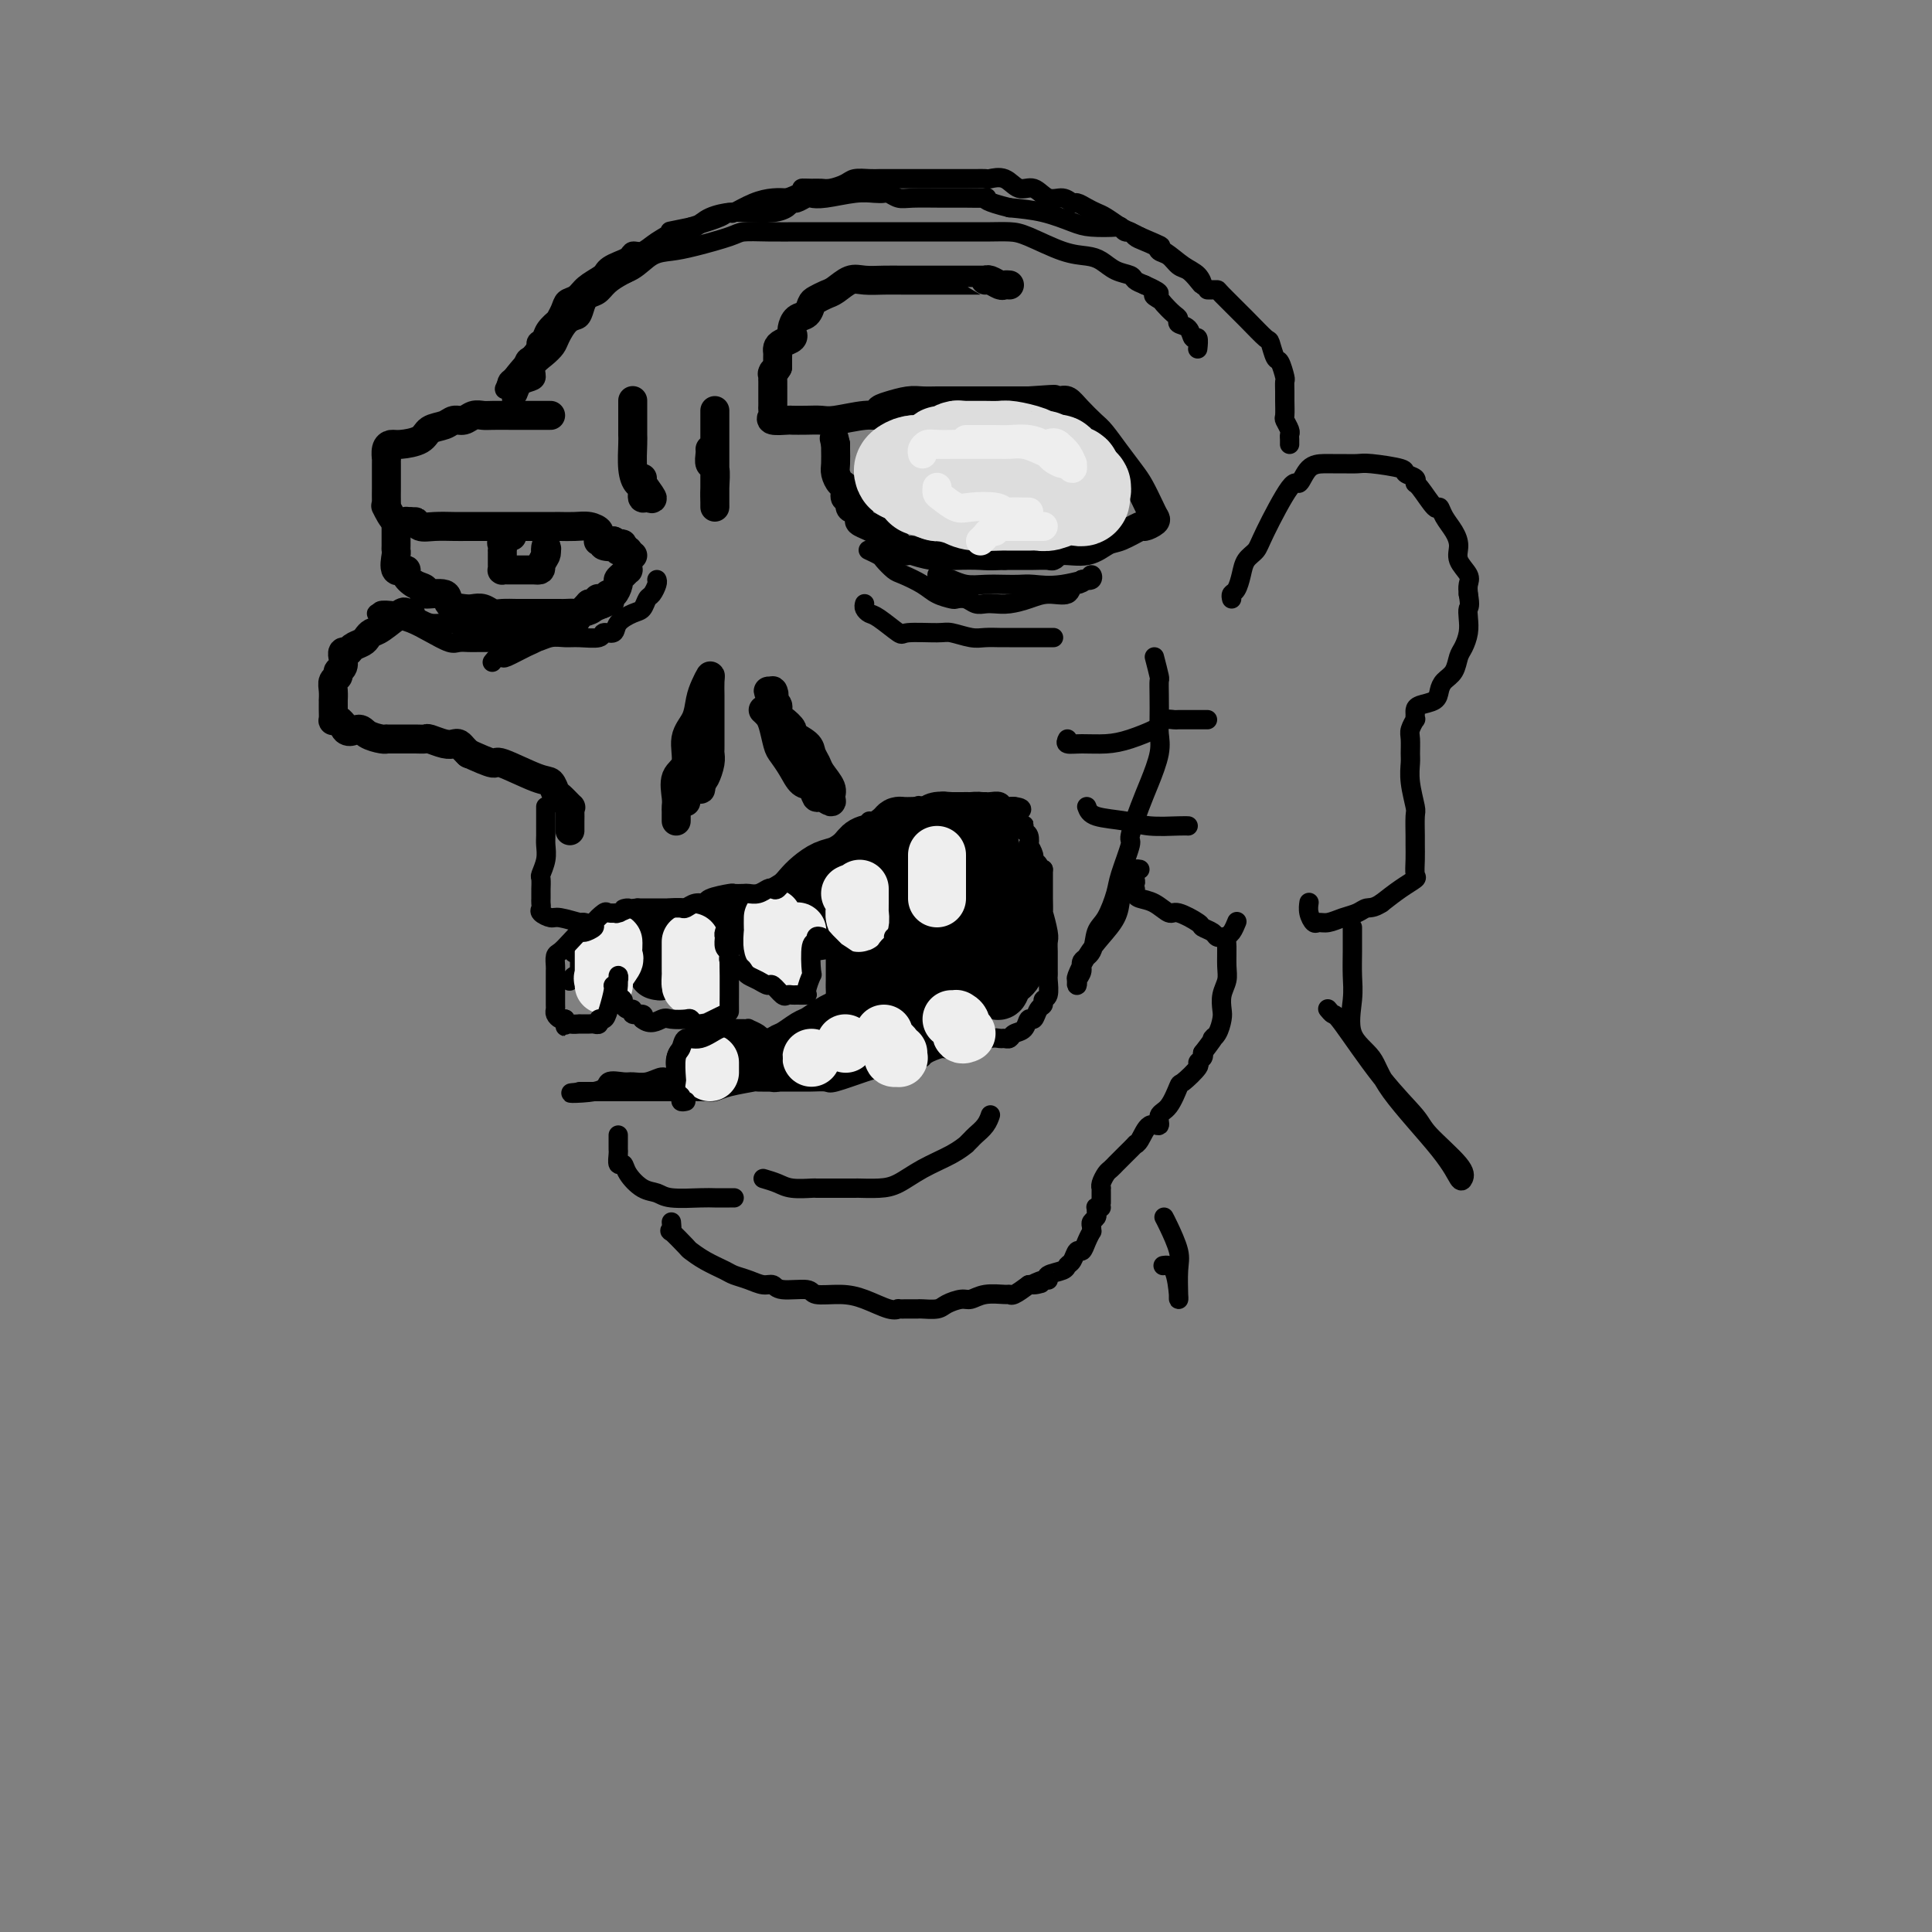 <svg viewBox='0 0 400 400' version='1.1' xmlns='http://www.w3.org/2000/svg' xmlns:xlink='http://www.w3.org/1999/xlink'><rect x="0" y="0" width="400" height="400" fill="#808080" stroke="none"/><g fill='none' stroke='rgb(0,0,0)' stroke-width='6' stroke-linecap='round' stroke-linejoin='round'><path d='M209,59c-0.362,-0.030 -0.724,-0.061 -1,0c-0.276,0.061 -0.467,0.212 -1,0c-0.533,-0.212 -1.408,-0.789 -2,-1c-0.592,-0.211 -0.900,-0.057 -1,0c-0.100,0.057 0.008,0.015 0,0c-0.008,-0.015 -0.133,-0.004 -1,0c-0.867,0.004 -2.475,0.001 -4,0c-1.525,-0.001 -2.968,0.000 -4,0c-1.032,-0.000 -1.655,-0.002 -3,0c-1.345,0.002 -3.414,0.007 -5,0c-1.586,-0.007 -2.690,-0.027 -4,0c-1.310,0.027 -2.827,0.102 -4,0c-1.173,-0.102 -2.002,-0.379 -3,0c-0.998,0.379 -2.164,1.415 -3,2c-0.836,0.585 -1.341,0.719 -2,1c-0.659,0.281 -1.473,0.709 -2,1c-0.527,0.291 -0.768,0.446 -1,1c-0.232,0.554 -0.455,1.507 -1,2c-0.545,0.493 -1.412,0.527 -2,1c-0.588,0.473 -0.896,1.383 -1,2c-0.104,0.617 -0.003,0.939 0,1c0.003,0.061 -0.090,-0.138 0,0c0.090,0.138 0.364,0.614 0,1c-0.364,0.386 -1.365,0.684 -2,1c-0.635,0.316 -0.902,0.652 -1,1c-0.098,0.348 -0.026,0.709 0,1c0.026,0.291 0.008,0.512 0,1c-0.008,0.488 -0.004,1.244 0,2'/><path d='M161,76c-1.464,2.342 -1.124,1.195 -1,1c0.124,-0.195 0.033,0.560 0,1c-0.033,0.440 -0.009,0.566 0,1c0.009,0.434 0.002,1.177 0,2c-0.002,0.823 0.000,1.726 0,2c-0.000,0.274 -0.003,-0.080 0,0c0.003,0.080 0.012,0.596 0,1c-0.012,0.404 -0.044,0.697 0,1c0.044,0.303 0.164,0.617 0,1c-0.164,0.383 -0.612,0.834 0,1c0.612,0.166 2.286,0.045 3,0c0.714,-0.045 0.470,-0.016 1,0c0.530,0.016 1.835,0.019 3,0c1.165,-0.019 2.192,-0.061 3,0c0.808,0.061 1.398,0.224 3,0c1.602,-0.224 4.218,-0.834 6,-1c1.782,-0.166 2.731,0.113 3,0c0.269,-0.113 -0.142,-0.619 0,-1c0.142,-0.381 0.837,-0.638 2,-1c1.163,-0.362 2.793,-0.829 4,-1c1.207,-0.171 1.990,-0.046 3,0c1.010,0.046 2.246,0.012 3,0c0.754,-0.012 1.024,-0.003 2,0c0.976,0.003 2.656,0.001 4,0c1.344,-0.001 2.352,-0.000 3,0c0.648,0.000 0.937,0.000 2,0c1.063,-0.000 2.902,-0.000 4,0c1.098,0.000 1.457,0.000 2,0c0.543,-0.000 1.272,-0.000 2,0'/><path d='M213,83c8.547,-0.624 4.913,-0.185 4,0c-0.913,0.185 0.895,0.117 2,0c1.105,-0.117 1.506,-0.283 2,0c0.494,0.283 1.081,1.013 2,2c0.919,0.987 2.171,2.230 3,3c0.829,0.770 1.234,1.067 2,2c0.766,0.933 1.893,2.502 3,4c1.107,1.498 2.193,2.926 3,4c0.807,1.074 1.333,1.795 2,3c0.667,1.205 1.474,2.895 2,4c0.526,1.105 0.769,1.624 1,2c0.231,0.376 0.449,0.610 0,1c-0.449,0.390 -1.567,0.935 -2,1c-0.433,0.065 -0.182,-0.352 -1,0c-0.818,0.352 -2.706,1.471 -4,2c-1.294,0.529 -1.994,0.467 -3,1c-1.006,0.533 -2.318,1.659 -4,2c-1.682,0.341 -3.733,-0.105 -5,0c-1.267,0.105 -1.748,0.760 -2,1c-0.252,0.240 -0.274,0.064 -1,0c-0.726,-0.064 -2.157,-0.017 -3,0c-0.843,0.017 -1.098,0.005 -2,0c-0.902,-0.005 -2.451,-0.002 -4,0'/><path d='M208,115c-3.523,0.159 -3.832,0.056 -5,0c-1.168,-0.056 -3.196,-0.067 -5,0c-1.804,0.067 -3.382,0.211 -5,0c-1.618,-0.211 -3.274,-0.778 -4,-1c-0.726,-0.222 -0.522,-0.101 -1,0c-0.478,0.101 -1.637,0.182 -2,0c-0.363,-0.182 0.069,-0.626 0,-1c-0.069,-0.374 -0.639,-0.678 -1,-1c-0.361,-0.322 -0.512,-0.662 -1,-1c-0.488,-0.338 -1.312,-0.672 -2,-1c-0.688,-0.328 -1.241,-0.649 -2,-1c-0.759,-0.351 -1.724,-0.733 -2,-1c-0.276,-0.267 0.137,-0.419 0,-1c-0.137,-0.581 -0.825,-1.590 -1,-2c-0.175,-0.410 0.164,-0.222 0,0c-0.164,0.222 -0.831,0.478 -1,0c-0.169,-0.478 0.161,-1.689 0,-2c-0.161,-0.311 -0.814,0.280 -1,0c-0.186,-0.280 0.094,-1.430 0,-2c-0.094,-0.570 -0.561,-0.559 -1,-1c-0.439,-0.441 -0.850,-1.335 -1,-2c-0.150,-0.665 -0.040,-1.102 0,-2c0.040,-0.898 0.012,-2.257 0,-3c-0.012,-0.743 -0.006,-0.872 0,-1'/><path d='M173,92c-0.500,-2.167 -0.250,-1.083 0,0'/><path d='M148,85c0.000,1.101 0.000,2.203 0,4c-0.000,1.797 -0.000,4.290 0,6c0.000,1.710 0.000,2.639 0,4c-0.000,1.361 -0.000,3.156 0,4c0.000,0.844 0.001,0.737 0,1c-0.001,0.263 -0.004,0.895 0,1c0.004,0.105 0.015,-0.318 0,-1c-0.015,-0.682 -0.057,-1.622 0,-3c0.057,-1.378 0.211,-3.192 0,-4c-0.211,-0.808 -0.789,-0.608 -1,-1c-0.211,-0.392 -0.057,-1.375 0,-2c0.057,-0.625 0.016,-0.893 0,-1c-0.016,-0.107 -0.008,-0.054 0,0'/><path d='M131,83c0.000,-0.060 0.000,-0.119 0,0c-0.000,0.119 -0.000,0.417 0,1c0.000,0.583 0.000,1.452 0,2c-0.000,0.548 -0.001,0.776 0,1c0.001,0.224 0.003,0.445 0,1c-0.003,0.555 -0.011,1.443 0,2c0.011,0.557 0.041,0.784 0,2c-0.041,1.216 -0.152,3.421 0,5c0.152,1.579 0.568,2.531 1,3c0.432,0.469 0.879,0.455 1,1c0.121,0.545 -0.083,1.649 0,2c0.083,0.351 0.453,-0.049 1,0c0.547,0.049 1.270,0.549 1,0c-0.270,-0.549 -1.534,-2.148 -2,-3c-0.466,-0.852 -0.133,-0.958 0,-1c0.133,-0.042 0.067,-0.021 0,0'/><path d='M114,86c-0.240,-0.000 -0.480,-0.000 -1,0c-0.520,0.000 -1.318,0.000 -2,0c-0.682,-0.000 -1.246,-0.001 -2,0c-0.754,0.001 -1.696,0.004 -3,0c-1.304,-0.004 -2.968,-0.016 -4,0c-1.032,0.016 -1.430,0.060 -2,0c-0.570,-0.060 -1.312,-0.224 -2,0c-0.688,0.224 -1.323,0.837 -2,1c-0.677,0.163 -1.396,-0.124 -2,0c-0.604,0.124 -1.093,0.660 -2,1c-0.907,0.340 -2.233,0.485 -3,1c-0.767,0.515 -0.976,1.400 -2,2c-1.024,0.600 -2.863,0.916 -4,1c-1.137,0.084 -1.573,-0.065 -2,0c-0.427,0.065 -0.847,0.342 -1,1c-0.153,0.658 -0.041,1.696 0,2c0.041,0.304 0.011,-0.126 0,0c-0.011,0.126 -0.003,0.807 0,1c0.003,0.193 0.001,-0.101 0,0c-0.001,0.101 -0.000,0.597 0,1c0.000,0.403 0.000,0.711 0,1c-0.000,0.289 -0.002,0.558 0,1c0.002,0.442 0.006,1.058 0,2c-0.006,0.942 -0.022,2.210 0,3c0.022,0.790 0.082,1.101 0,1c-0.082,-0.101 -0.307,-0.616 0,0c0.307,0.616 1.144,2.361 2,3c0.856,0.639 1.730,0.172 2,0c0.270,-0.172 -0.066,-0.049 0,0c0.066,0.049 0.533,0.025 1,0'/><path d='M85,108c0.973,0.558 0.904,-0.047 1,0c0.096,0.047 0.356,0.745 1,1c0.644,0.255 1.671,0.068 3,0c1.329,-0.068 2.959,-0.018 4,0c1.041,0.018 1.492,0.005 3,0c1.508,-0.005 4.075,-0.001 5,0c0.925,0.001 0.210,0.000 0,0c-0.210,-0.000 0.084,-0.000 1,0c0.916,0.000 2.453,0.000 3,0c0.547,-0.000 0.104,0.000 1,0c0.896,-0.000 3.131,-0.000 4,0c0.869,0.000 0.371,0.000 1,0c0.629,-0.000 2.384,-0.001 3,0c0.616,0.001 0.092,0.003 0,0c-0.092,-0.003 0.247,-0.012 1,0c0.753,0.012 1.921,0.045 3,0c1.079,-0.045 2.068,-0.170 3,0c0.932,0.170 1.807,0.633 2,1c0.193,0.367 -0.294,0.637 0,1c0.294,0.363 1.370,0.818 2,1c0.630,0.182 0.815,0.091 1,0'/><path d='M127,112c1.013,0.626 1.046,0.689 1,1c-0.046,0.311 -0.170,0.868 0,1c0.170,0.132 0.633,-0.160 1,0c0.367,0.160 0.637,0.774 1,1c0.363,0.226 0.818,0.065 1,0c0.182,-0.065 0.091,-0.032 0,0'/><path d='M82,109c-0.000,-0.097 -0.000,-0.194 0,0c0.000,0.194 0.001,0.680 0,1c-0.001,0.320 -0.002,0.476 0,1c0.002,0.524 0.009,1.418 0,2c-0.009,0.582 -0.032,0.851 0,1c0.032,0.149 0.119,0.176 0,1c-0.119,0.824 -0.444,2.444 0,3c0.444,0.556 1.656,0.048 2,0c0.344,-0.048 -0.180,0.364 0,1c0.180,0.636 1.065,1.498 2,2c0.935,0.502 1.921,0.646 2,1c0.079,0.354 -0.747,0.918 0,1c0.747,0.082 3.068,-0.319 4,0c0.932,0.319 0.477,1.357 1,2c0.523,0.643 2.026,0.890 3,1c0.974,0.110 1.419,0.082 2,0c0.581,-0.082 1.297,-0.218 2,0c0.703,0.218 1.395,0.790 2,1c0.605,0.210 1.125,0.056 2,0c0.875,-0.056 2.104,-0.015 3,0c0.896,0.015 1.459,0.004 2,0c0.541,-0.004 1.061,-0.001 2,0c0.939,0.001 2.297,-0.000 3,0c0.703,0.000 0.751,0.002 1,0c0.249,-0.002 0.699,-0.006 1,0c0.301,0.006 0.452,0.022 1,0c0.548,-0.022 1.494,-0.083 2,0c0.506,0.083 0.573,0.309 1,0c0.427,-0.309 1.213,-1.155 2,-2'/><path d='M122,125c3.250,-0.531 2.376,-0.858 2,-1c-0.376,-0.142 -0.255,-0.097 0,0c0.255,0.097 0.642,0.247 1,0c0.358,-0.247 0.687,-0.892 1,-1c0.313,-0.108 0.609,0.321 1,0c0.391,-0.321 0.875,-1.392 1,-2c0.125,-0.608 -0.110,-0.754 0,-1c0.110,-0.246 0.565,-0.591 1,-1c0.435,-0.409 0.849,-0.883 1,-1c0.151,-0.117 0.040,0.122 0,0c-0.040,-0.122 -0.010,-0.606 0,-1c0.010,-0.394 -0.000,-0.697 0,-1c0.000,-0.303 0.010,-0.607 0,-1c-0.010,-0.393 -0.041,-0.875 0,-1c0.041,-0.125 0.155,0.107 0,0c-0.155,-0.107 -0.577,-0.554 -1,-1'/><path d='M129,113c-0.195,-0.790 -0.182,-0.264 -1,0c-0.818,0.264 -2.467,0.267 -3,0c-0.533,-0.267 0.049,-0.803 0,-1c-0.049,-0.197 -0.728,-0.056 -1,0c-0.272,0.056 -0.136,0.028 0,0'/><path d='M106,111c-0.845,0.341 -1.691,0.683 -2,1c-0.309,0.317 -0.083,0.610 0,1c0.083,0.390 0.022,0.878 0,1c-0.022,0.122 -0.006,-0.121 0,0c0.006,0.121 0.001,0.607 0,1c-0.001,0.393 0.003,0.694 0,1c-0.003,0.306 -0.012,0.618 0,1c0.012,0.382 0.045,0.834 0,1c-0.045,0.166 -0.166,0.044 0,0c0.166,-0.044 0.621,-0.012 1,0c0.379,0.012 0.682,0.003 1,0c0.318,-0.003 0.652,-0.001 1,0c0.348,0.001 0.709,0.000 1,0c0.291,-0.000 0.512,-0.000 1,0c0.488,0.000 1.244,0.000 2,0'/><path d='M111,118c1.249,0.193 0.871,-0.324 1,-1c0.129,-0.676 0.767,-1.511 1,-2c0.233,-0.489 0.063,-0.632 0,-1c-0.063,-0.368 -0.018,-0.962 0,-1c0.018,-0.038 0.009,0.481 0,1'/><path d='M113,114c0.333,-0.667 0.167,-0.333 0,0'/><path d='M113,114c0.000,0.000 0.100,0.100 0.1,0.1'/><path d='M85,127c-0.416,0.085 -0.833,0.169 -1,0c-0.167,-0.169 -0.085,-0.592 -1,0c-0.915,0.592 -2.826,2.200 -4,3c-1.174,0.800 -1.610,0.793 -2,1c-0.390,0.207 -0.735,0.629 -1,1c-0.265,0.371 -0.449,0.692 -1,1c-0.551,0.308 -1.468,0.602 -2,1c-0.532,0.398 -0.677,0.898 -1,1c-0.323,0.102 -0.823,-0.194 -1,0c-0.177,0.194 -0.032,0.878 0,1c0.032,0.122 -0.048,-0.319 0,0c0.048,0.319 0.223,1.397 0,2c-0.223,0.603 -0.844,0.730 -1,1c-0.156,0.270 0.154,0.684 0,1c-0.154,0.316 -0.773,0.533 -1,1c-0.227,0.467 -0.061,1.185 0,2c0.061,0.815 0.016,1.729 0,2c-0.016,0.271 -0.005,-0.099 0,0c0.005,0.099 0.004,0.666 0,1c-0.004,0.334 -0.011,0.433 0,1c0.011,0.567 0.042,1.602 0,2c-0.042,0.398 -0.156,0.158 0,0c0.156,-0.158 0.580,-0.235 1,0c0.420,0.235 0.834,0.781 1,1c0.166,0.219 0.083,0.109 0,0'/><path d='M71,150c0.602,2.348 2.108,1.218 3,1c0.892,-0.218 1.170,0.478 2,1c0.830,0.522 2.213,0.872 3,1c0.787,0.128 0.977,0.034 1,0c0.023,-0.034 -0.120,-0.009 0,0c0.120,0.009 0.503,0.001 1,0c0.497,-0.001 1.109,0.003 2,0c0.891,-0.003 2.060,-0.015 3,0c0.940,0.015 1.652,0.056 2,0c0.348,-0.056 0.331,-0.208 1,0c0.669,0.208 2.025,0.778 3,1c0.975,0.222 1.568,0.098 2,0c0.432,-0.098 0.704,-0.170 1,0c0.296,0.170 0.615,0.582 1,1c0.385,0.418 0.834,0.843 1,1c0.166,0.157 0.047,0.045 0,0c-0.047,-0.045 -0.024,-0.022 0,0'/><path d='M97,156c2.077,0.932 4.153,1.865 5,2c0.847,0.135 0.463,-0.526 2,0c1.537,0.526 4.994,2.240 7,3c2.006,0.760 2.562,0.567 3,1c0.438,0.433 0.758,1.491 1,2c0.242,0.509 0.404,0.469 1,1c0.596,0.531 1.624,1.634 2,2c0.376,0.366 0.101,-0.003 0,0c-0.101,0.003 -0.027,0.379 0,1c0.027,0.621 0.007,1.486 0,2c-0.007,0.514 -0.002,0.677 0,1c0.002,0.323 0.001,0.807 0,1c-0.001,0.193 -0.000,0.097 0,0'/><path d='M140,170c-0.001,-0.331 -0.002,-0.662 0,-1c0.002,-0.338 0.009,-0.682 0,-1c-0.009,-0.318 -0.032,-0.609 0,-1c0.032,-0.391 0.121,-0.883 0,-2c-0.121,-1.117 -0.450,-2.858 0,-4c0.450,-1.142 1.678,-1.685 2,-3c0.322,-1.315 -0.264,-3.404 0,-5c0.264,-1.596 1.377,-2.700 2,-4c0.623,-1.300 0.755,-2.797 1,-4c0.245,-1.203 0.601,-2.111 1,-3c0.399,-0.889 0.839,-1.759 1,-2c0.161,-0.241 0.043,0.149 0,1c-0.043,0.851 -0.012,2.164 0,3c0.012,0.836 0.003,1.194 0,2c-0.003,0.806 -0.001,2.061 0,3c0.001,0.939 0.000,1.561 0,2c-0.000,0.439 -0.000,0.694 0,1c0.000,0.306 0.001,0.661 0,1c-0.001,0.339 -0.003,0.662 0,1c0.003,0.338 0.012,0.693 0,1c-0.012,0.307 -0.044,0.567 0,1c0.044,0.433 0.166,1.040 0,2c-0.166,0.960 -0.619,2.274 -1,3c-0.381,0.726 -0.691,0.863 -1,1'/><path d='M145,162c-0.050,2.984 0.326,0.444 0,0c-0.326,-0.444 -1.355,1.207 -2,2c-0.645,0.793 -0.906,0.728 -1,1c-0.094,0.272 -0.022,0.881 0,1c0.022,0.119 -0.005,-0.251 0,-1c0.005,-0.749 0.044,-1.875 0,-3c-0.044,-1.125 -0.169,-2.249 0,-3c0.169,-0.751 0.633,-1.129 1,-2c0.367,-0.871 0.637,-2.234 1,-3c0.363,-0.766 0.818,-0.933 1,-1c0.182,-0.067 0.091,-0.033 0,0'/><path d='M158,147c0.335,0.306 0.670,0.612 1,1c0.330,0.388 0.654,0.857 1,2c0.346,1.143 0.712,2.959 1,4c0.288,1.041 0.497,1.306 1,2c0.503,0.694 1.299,1.817 2,3c0.701,1.183 1.306,2.427 2,3c0.694,0.573 1.478,0.477 2,1c0.522,0.523 0.783,1.666 1,2c0.217,0.334 0.391,-0.141 1,0c0.609,0.141 1.653,0.897 2,1c0.347,0.103 -0.002,-0.448 0,-1c0.002,-0.552 0.354,-1.106 0,-2c-0.354,-0.894 -1.413,-2.127 -2,-3c-0.587,-0.873 -0.702,-1.384 -1,-2c-0.298,-0.616 -0.780,-1.335 -1,-2c-0.220,-0.665 -0.178,-1.276 -1,-2c-0.822,-0.724 -2.506,-1.561 -3,-2c-0.494,-0.439 0.204,-0.481 0,-1c-0.204,-0.519 -1.309,-1.515 -2,-2c-0.691,-0.485 -0.969,-0.460 -1,-1c-0.031,-0.540 0.184,-1.645 0,-2c-0.184,-0.355 -0.767,0.042 -1,0c-0.233,-0.042 -0.117,-0.521 0,-1'/><path d='M160,145c-1.860,-3.394 -0.509,-1.377 0,-1c0.509,0.377 0.177,-0.884 0,-1c-0.177,-0.116 -0.197,0.913 0,2c0.197,1.087 0.612,2.232 1,3c0.388,0.768 0.749,1.157 1,2c0.251,0.843 0.393,2.139 1,3c0.607,0.861 1.679,1.287 2,2c0.321,0.713 -0.110,1.711 0,2c0.110,0.289 0.762,-0.133 1,0c0.238,0.133 0.064,0.819 0,1c-0.064,0.181 -0.017,-0.144 0,0c0.017,0.144 0.005,0.755 0,1c-0.005,0.245 -0.002,0.122 0,0'/></g>
<g fill='none' stroke='rgb(221,221,221)' stroke-width='20' stroke-linecap='round' stroke-linejoin='round'><path d='M187,98c-0.188,-0.304 -0.377,-0.607 0,-1c0.377,-0.393 1.318,-0.875 2,-1c0.682,-0.125 1.104,0.106 2,0c0.896,-0.106 2.267,-0.550 3,-1c0.733,-0.450 0.828,-0.905 1,-1c0.172,-0.095 0.421,0.171 1,0c0.579,-0.171 1.487,-0.778 2,-1c0.513,-0.222 0.632,-0.060 1,0c0.368,0.060 0.984,0.016 1,0c0.016,-0.016 -0.570,-0.005 0,0c0.570,0.005 2.296,0.004 3,0c0.704,-0.004 0.388,-0.011 1,0c0.612,0.011 2.153,0.040 3,0c0.847,-0.040 1.002,-0.151 2,0c0.998,0.151 2.841,0.562 4,1c1.159,0.438 1.634,0.903 2,1c0.366,0.097 0.623,-0.172 1,0c0.377,0.172 0.873,0.786 1,1c0.127,0.214 -0.116,0.028 0,0c0.116,-0.028 0.591,0.100 1,0c0.409,-0.100 0.753,-0.430 1,0c0.247,0.430 0.396,1.620 1,2c0.604,0.380 1.663,-0.052 2,0c0.337,0.052 -0.046,0.586 0,1c0.046,0.414 0.523,0.707 1,1'/><path d='M223,100c2.414,1.321 0.449,1.125 0,1c-0.449,-0.125 0.617,-0.178 1,0c0.383,0.178 0.083,0.587 0,1c-0.083,0.413 0.052,0.829 0,1c-0.052,0.171 -0.291,0.099 -1,0c-0.709,-0.099 -1.889,-0.223 -3,0c-1.111,0.223 -2.154,0.792 -3,1c-0.846,0.208 -1.494,0.056 -2,0c-0.506,-0.056 -0.870,-0.014 -1,0c-0.130,0.014 -0.024,0.001 -1,0c-0.976,-0.001 -3.032,0.010 -4,0c-0.968,-0.010 -0.846,-0.040 -2,0c-1.154,0.040 -3.584,0.151 -5,0c-1.416,-0.151 -1.819,-0.562 -3,-1c-1.181,-0.438 -3.140,-0.902 -4,-1c-0.860,-0.098 -0.622,0.170 -1,0c-0.378,-0.170 -1.371,-0.776 -2,-1c-0.629,-0.224 -0.894,-0.064 -1,0c-0.106,0.064 -0.053,0.032 0,0'/></g>
<g fill='none' stroke='rgb(238,238,238)' stroke-width='6' stroke-linecap='round' stroke-linejoin='round'><path d='M191,94c-0.080,-0.309 -0.160,-0.619 0,-1c0.160,-0.381 0.559,-0.834 1,-1c0.441,-0.166 0.923,-0.044 2,0c1.077,0.044 2.749,0.012 4,0c1.251,-0.012 2.081,-0.004 3,0c0.919,0.004 1.926,0.004 3,0c1.074,-0.004 2.214,-0.012 3,0c0.786,0.012 1.218,0.044 2,0c0.782,-0.044 1.915,-0.165 3,0c1.085,0.165 2.122,0.617 3,1c0.878,0.383 1.598,0.696 2,1c0.402,0.304 0.486,0.599 1,1c0.514,0.401 1.459,0.908 2,1c0.541,0.092 0.679,-0.230 1,0c0.321,0.230 0.826,1.012 1,1c0.174,-0.012 0.016,-0.818 0,-1c-0.016,-0.182 0.111,0.259 0,0c-0.111,-0.259 -0.460,-1.217 -1,-2c-0.540,-0.783 -1.270,-1.392 -2,-2'/><path d='M219,92c-0.735,-0.635 -1.574,-0.223 -2,0c-0.426,0.223 -0.439,0.256 -1,0c-0.561,-0.256 -1.671,-0.801 -3,-1c-1.329,-0.199 -2.878,-0.053 -4,0c-1.122,0.053 -1.816,0.014 -3,0c-1.184,-0.014 -2.857,-0.004 -4,0c-1.143,0.004 -1.755,0.001 -2,0c-0.245,-0.001 -0.122,-0.001 0,0'/><path d='M194,101c0.010,-0.099 0.020,-0.198 0,0c-0.020,0.198 -0.069,0.693 0,1c0.069,0.307 0.257,0.426 1,1c0.743,0.574 2.043,1.604 3,2c0.957,0.396 1.573,0.159 3,0c1.427,-0.159 3.664,-0.239 5,0c1.336,0.239 1.770,0.796 2,1c0.230,0.204 0.258,0.055 1,0c0.742,-0.055 2.200,-0.015 3,0c0.800,0.015 0.943,0.004 1,0c0.057,-0.004 0.029,-0.002 0,0'/><path d='M216,109c-0.332,0.000 -0.663,0.000 -1,0c-0.337,0.000 -0.679,0.000 -1,0c-0.321,0.000 -0.622,-0.000 -2,0c-1.378,0.000 -3.832,-0.000 -5,0c-1.168,0.000 -1.048,0.000 -1,0c0.048,-0.000 0.024,0.000 0,0'/><path d='M206,109c0.091,0.445 0.182,0.890 0,1c-0.182,0.110 -0.636,-0.115 -1,0c-0.364,0.115 -0.636,0.569 -1,1c-0.364,0.431 -0.818,0.837 -1,1c-0.182,0.163 -0.091,0.081 0,0'/></g>
<g fill='none' stroke='rgb(0,0,0)' stroke-width='4' stroke-linecap='round' stroke-linejoin='round'><path d='M106,83c0.026,0.128 0.052,0.255 0,0c-0.052,-0.255 -0.181,-0.894 0,-1c0.181,-0.106 0.674,0.319 1,0c0.326,-0.319 0.485,-1.384 1,-2c0.515,-0.616 1.385,-0.784 2,-1c0.615,-0.216 0.976,-0.479 1,-1c0.024,-0.521 -0.289,-1.299 0,-2c0.289,-0.701 1.180,-1.325 2,-2c0.820,-0.675 1.568,-1.402 2,-2c0.432,-0.598 0.549,-1.067 1,-2c0.451,-0.933 1.237,-2.329 2,-3c0.763,-0.671 1.502,-0.616 2,-1c0.498,-0.384 0.755,-1.205 1,-2c0.245,-0.795 0.479,-1.563 1,-2c0.521,-0.437 1.328,-0.541 2,-1c0.672,-0.459 1.209,-1.272 2,-2c0.791,-0.728 1.835,-1.369 3,-2c1.165,-0.631 2.453,-1.250 3,-2c0.547,-0.750 0.355,-1.630 1,-2c0.645,-0.370 2.126,-0.231 3,-1c0.874,-0.769 1.142,-2.447 2,-3c0.858,-0.553 2.308,0.019 3,0c0.692,-0.019 0.627,-0.630 1,-1c0.373,-0.370 1.183,-0.498 2,-1c0.817,-0.502 1.639,-1.378 3,-2c1.361,-0.622 3.260,-0.990 4,-1c0.740,-0.010 0.322,0.337 1,0c0.678,-0.337 2.452,-1.360 4,-2c1.548,-0.640 2.871,-0.897 4,-1c1.129,-0.103 2.065,-0.051 3,0'/><path d='M163,41c4.453,-1.691 3.084,-1.920 3,-2c-0.084,-0.080 1.117,-0.011 2,0c0.883,0.011 1.447,-0.036 2,0c0.553,0.036 1.094,0.153 2,0c0.906,-0.153 2.177,-0.577 3,-1c0.823,-0.423 1.197,-0.845 2,-1c0.803,-0.155 2.036,-0.041 3,0c0.964,0.041 1.660,0.011 2,0c0.340,-0.011 0.326,-0.003 1,0c0.674,0.003 2.037,0.001 3,0c0.963,-0.001 1.525,-0.000 2,0c0.475,0.000 0.861,0.000 2,0c1.139,-0.000 3.030,-0.000 4,0c0.970,0.000 1.018,0.001 2,0c0.982,-0.001 2.899,-0.002 4,0c1.101,0.002 1.386,0.009 2,0c0.614,-0.009 1.557,-0.033 2,0c0.443,0.033 0.387,0.122 1,0c0.613,-0.122 1.897,-0.454 3,0c1.103,0.454 2.026,1.695 3,2c0.974,0.305 2.000,-0.325 3,0c1.000,0.325 1.972,1.607 3,2c1.028,0.393 2.110,-0.102 3,0c0.890,0.102 1.588,0.800 2,1c0.412,0.200 0.537,-0.097 1,0c0.463,0.097 1.265,0.589 2,1c0.735,0.411 1.404,0.740 2,1c0.596,0.260 1.118,0.451 2,1c0.882,0.549 2.122,1.455 3,2c0.878,0.545 1.394,0.727 2,1c0.606,0.273 1.303,0.636 2,1'/><path d='M236,49c5.263,2.257 4.421,1.899 4,2c-0.421,0.101 -0.422,0.660 0,1c0.422,0.340 1.266,0.461 2,1c0.734,0.539 1.358,1.497 2,2c0.642,0.503 1.302,0.550 2,1c0.698,0.450 1.433,1.302 2,2c0.567,0.698 0.965,1.242 1,1c0.035,-0.242 -0.295,-1.269 -1,-2c-0.705,-0.731 -1.786,-1.167 -3,-2c-1.214,-0.833 -2.563,-2.065 -4,-3c-1.437,-0.935 -2.963,-1.575 -4,-2c-1.037,-0.425 -1.584,-0.636 -2,-1c-0.416,-0.364 -0.702,-0.882 -1,-1c-0.298,-0.118 -0.608,0.162 -1,0c-0.392,-0.162 -0.864,-0.768 -1,-1c-0.136,-0.232 0.066,-0.090 -1,0c-1.066,0.090 -3.399,0.127 -5,0c-1.601,-0.127 -2.469,-0.419 -4,-1c-1.531,-0.581 -3.723,-1.452 -6,-2c-2.277,-0.548 -4.638,-0.774 -7,-1'/><path d='M209,43c-5.049,-1.227 -5.173,-1.793 -5,-2c0.173,-0.207 0.643,-0.054 0,0c-0.643,0.054 -2.400,0.011 -4,0c-1.600,-0.011 -3.044,0.011 -5,0c-1.956,-0.011 -4.424,-0.055 -6,0c-1.576,0.055 -2.260,0.210 -3,0c-0.740,-0.210 -1.535,-0.785 -2,-1c-0.465,-0.215 -0.601,-0.072 -1,0c-0.399,0.072 -1.062,0.071 -2,0c-0.938,-0.071 -2.153,-0.211 -4,0c-1.847,0.211 -4.326,0.774 -6,1c-1.674,0.226 -2.541,0.116 -3,0c-0.459,-0.116 -0.508,-0.238 -1,0c-0.492,0.238 -1.425,0.834 -2,1c-0.575,0.166 -0.792,-0.100 -1,0c-0.208,0.100 -0.409,0.565 -1,1c-0.591,0.435 -1.573,0.840 -3,1c-1.427,0.160 -3.300,0.074 -5,0c-1.700,-0.074 -3.227,-0.135 -4,0c-0.773,0.135 -0.792,0.467 -2,1c-1.208,0.533 -3.604,1.266 -6,2'/><path d='M143,47c-6.024,1.221 -4.086,0.775 -4,1c0.086,0.225 -1.682,1.121 -3,2c-1.318,0.879 -2.188,1.741 -3,2c-0.812,0.259 -1.566,-0.085 -2,0c-0.434,0.085 -0.548,0.599 -1,1c-0.452,0.401 -1.241,0.687 -2,1c-0.759,0.313 -1.487,0.651 -2,1c-0.513,0.349 -0.810,0.709 -1,1c-0.190,0.291 -0.274,0.514 -1,1c-0.726,0.486 -2.094,1.234 -3,2c-0.906,0.766 -1.351,1.549 -2,2c-0.649,0.451 -1.501,0.571 -2,1c-0.499,0.429 -0.644,1.165 -1,2c-0.356,0.835 -0.923,1.767 -1,2c-0.077,0.233 0.335,-0.232 0,0c-0.335,0.232 -1.417,1.161 -2,2c-0.583,0.839 -0.666,1.590 -1,2c-0.334,0.410 -0.919,0.481 -1,1c-0.081,0.519 0.343,1.487 0,2c-0.343,0.513 -1.452,0.573 -2,1c-0.548,0.427 -0.536,1.222 -1,2c-0.464,0.778 -1.403,1.538 -2,2c-0.597,0.462 -0.853,0.624 -1,1c-0.147,0.376 -0.185,0.964 0,1c0.185,0.036 0.592,-0.482 1,-1'/><path d='M106,79c-2.579,3.161 -1.527,1.063 0,-1c1.527,-2.063 3.530,-4.090 5,-6c1.470,-1.910 2.406,-3.704 4,-5c1.594,-1.296 3.847,-2.095 5,-3c1.153,-0.905 1.207,-1.916 2,-3c0.793,-1.084 2.326,-2.240 4,-3c1.674,-0.760 3.488,-1.124 5,-2c1.512,-0.876 2.721,-2.263 4,-3c1.279,-0.737 2.629,-0.824 4,-1c1.371,-0.176 2.762,-0.439 5,-1c2.238,-0.561 5.323,-1.418 7,-2c1.677,-0.582 1.947,-0.888 3,-1c1.053,-0.112 2.888,-0.030 5,0c2.112,0.030 4.501,0.008 7,0c2.499,-0.008 5.107,-0.002 7,0c1.893,0.002 3.071,0.001 5,0c1.929,-0.001 4.610,-0.000 7,0c2.390,0.000 4.491,0.000 6,0c1.509,-0.000 2.427,-0.000 4,0c1.573,0.000 3.800,0.001 5,0c1.200,-0.001 1.373,-0.004 2,0c0.627,0.004 1.708,0.015 3,0c1.292,-0.015 2.796,-0.055 4,0c1.204,0.055 2.107,0.203 4,1c1.893,0.797 4.777,2.241 7,3c2.223,0.759 3.785,0.833 5,1c1.215,0.167 2.082,0.426 3,1c0.918,0.574 1.885,1.463 3,2c1.115,0.537 2.377,0.721 3,1c0.623,0.279 0.607,0.651 1,1c0.393,0.349 1.197,0.674 2,1'/><path d='M237,59c4.733,2.102 2.565,1.859 2,2c-0.565,0.141 0.474,0.668 1,1c0.526,0.332 0.540,0.469 1,1c0.460,0.531 1.366,1.457 2,2c0.634,0.543 0.997,0.704 1,1c0.003,0.296 -0.353,0.728 0,1c0.353,0.272 1.415,0.385 2,1c0.585,0.615 0.693,1.732 1,2c0.307,0.268 0.813,-0.312 1,0c0.187,0.312 0.053,1.518 0,2c-0.053,0.482 -0.027,0.241 0,0'/><path d='M250,60c0.307,-0.002 0.615,-0.003 1,0c0.385,0.003 0.849,0.012 1,0c0.151,-0.012 -0.009,-0.045 1,1c1.009,1.045 3.187,3.167 5,5c1.813,1.833 3.260,3.378 4,4c0.740,0.622 0.773,0.323 1,1c0.227,0.677 0.649,2.331 1,3c0.351,0.669 0.630,0.352 1,1c0.370,0.648 0.832,2.261 1,3c0.168,0.739 0.044,0.602 0,1c-0.044,0.398 -0.008,1.329 0,2c0.008,0.671 -0.012,1.083 0,2c0.012,0.917 0.056,2.340 0,3c-0.056,0.660 -0.211,0.559 0,1c0.211,0.441 0.789,1.425 1,2c0.211,0.575 0.057,0.742 0,1c-0.057,0.258 -0.015,0.608 0,1c0.015,0.392 0.004,0.826 0,1c-0.004,0.174 -0.002,0.087 0,0'/><path d='M255,124c-0.087,-0.379 -0.174,-0.759 0,-1c0.174,-0.241 0.610,-0.344 1,-1c0.390,-0.656 0.735,-1.866 1,-3c0.265,-1.134 0.452,-2.192 1,-3c0.548,-0.808 1.458,-1.365 2,-2c0.542,-0.635 0.715,-1.347 2,-4c1.285,-2.653 3.681,-7.247 5,-9c1.319,-1.753 1.560,-0.666 2,-1c0.440,-0.334 1.080,-2.089 2,-3c0.920,-0.911 2.118,-0.977 3,-1c0.882,-0.023 1.446,-0.003 2,0c0.554,0.003 1.099,-0.010 2,0c0.901,0.010 2.158,0.044 3,0c0.842,-0.044 1.269,-0.166 3,0c1.731,0.166 4.766,0.618 6,1c1.234,0.382 0.667,0.692 1,1c0.333,0.308 1.567,0.613 2,1c0.433,0.387 0.066,0.855 0,1c-0.066,0.145 0.171,-0.033 1,1c0.829,1.033 2.251,3.277 3,4c0.749,0.723 0.826,-0.074 1,0c0.174,0.074 0.447,1.021 1,2c0.553,0.979 1.388,1.991 2,3c0.612,1.009 1.001,2.013 1,3c-0.001,0.987 -0.392,1.955 0,3c0.392,1.045 1.567,2.166 2,3c0.433,0.834 0.124,1.381 0,2c-0.124,0.619 -0.062,1.309 0,2'/><path d='M304,123c0.467,2.606 0.136,2.623 0,3c-0.136,0.377 -0.077,1.116 0,2c0.077,0.884 0.172,1.913 0,3c-0.172,1.087 -0.610,2.230 -1,3c-0.390,0.770 -0.733,1.166 -1,2c-0.267,0.834 -0.460,2.107 -1,3c-0.540,0.893 -1.427,1.405 -2,2c-0.573,0.595 -0.833,1.272 -1,2c-0.167,0.728 -0.241,1.506 -1,2c-0.759,0.494 -2.202,0.705 -3,1c-0.798,0.295 -0.950,0.674 -1,1c-0.050,0.326 0.001,0.600 0,1c-0.001,0.400 -0.053,0.926 0,1c0.053,0.074 0.211,-0.305 0,0c-0.211,0.305 -0.789,1.293 -1,2c-0.211,0.707 -0.053,1.132 0,2c0.053,0.868 0.000,2.180 0,3c-0.000,0.820 0.053,1.147 0,2c-0.053,0.853 -0.210,2.230 0,4c0.210,1.770 0.789,3.933 1,5c0.211,1.067 0.056,1.039 0,2c-0.056,0.961 -0.013,2.911 0,4c0.013,1.089 -0.005,1.316 0,2c0.005,0.684 0.032,1.824 0,3c-0.032,1.176 -0.122,2.387 0,3c0.122,0.613 0.456,0.626 0,1c-0.456,0.374 -1.702,1.107 -3,2c-1.298,0.893 -2.649,1.947 -4,3'/><path d='M286,187c-1.679,1.106 -2.376,0.870 -3,1c-0.624,0.130 -1.175,0.625 -2,1c-0.825,0.375 -1.924,0.631 -3,1c-1.076,0.369 -2.131,0.852 -3,1c-0.869,0.148 -1.553,-0.038 -2,0c-0.447,0.038 -0.656,0.299 -1,0c-0.344,-0.299 -0.823,-1.157 -1,-2c-0.177,-0.843 -0.050,-1.669 0,-2c0.050,-0.331 0.025,-0.165 0,0'/><path d='M180,114c-0.210,-0.098 -0.420,-0.196 0,0c0.420,0.196 1.470,0.685 2,1c0.530,0.315 0.539,0.455 1,1c0.461,0.545 1.374,1.495 2,2c0.626,0.505 0.965,0.566 2,1c1.035,0.434 2.767,1.240 4,2c1.233,0.760 1.968,1.475 3,2c1.032,0.525 2.359,0.859 3,1c0.641,0.141 0.594,0.090 1,0c0.406,-0.090 1.266,-0.220 2,0c0.734,0.220 1.343,0.788 2,1c0.657,0.212 1.360,0.066 2,0c0.640,-0.066 1.215,-0.054 2,0c0.785,0.054 1.779,0.150 3,0c1.221,-0.150 2.669,-0.547 4,-1c1.331,-0.453 2.545,-0.961 4,-1c1.455,-0.039 3.150,0.391 4,0c0.850,-0.391 0.856,-1.604 1,-2c0.144,-0.396 0.425,0.024 1,0c0.575,-0.024 1.443,-0.491 2,-1c0.557,-0.509 0.804,-1.060 1,-1c0.196,0.060 0.342,0.731 0,1c-0.342,0.269 -1.171,0.134 -2,0'/><path d='M224,120c2.513,-0.547 -1.205,0.585 -4,1c-2.795,0.415 -4.666,0.112 -6,0c-1.334,-0.112 -2.130,-0.034 -3,0c-0.870,0.034 -1.815,0.023 -3,0c-1.185,-0.023 -2.609,-0.058 -4,0c-1.391,0.058 -2.750,0.208 -4,0c-1.250,-0.208 -2.391,-0.774 -3,-1c-0.609,-0.226 -0.685,-0.113 -1,0c-0.315,0.113 -0.868,0.226 -1,0c-0.132,-0.226 0.157,-0.792 0,-1c-0.157,-0.208 -0.759,-0.060 -1,0c-0.241,0.060 -0.120,0.030 0,0'/><path d='M136,120c0.088,0.212 0.177,0.423 0,1c-0.177,0.577 -0.618,1.519 -1,2c-0.382,0.481 -0.703,0.501 -1,1c-0.297,0.499 -0.570,1.478 -1,2c-0.430,0.522 -1.016,0.589 -2,1c-0.984,0.411 -2.368,1.168 -3,2c-0.632,0.832 -0.514,1.740 -1,2c-0.486,0.260 -1.575,-0.127 -2,0c-0.425,0.127 -0.186,0.770 -1,1c-0.814,0.230 -2.681,0.048 -4,0c-1.319,-0.048 -2.092,0.040 -3,0c-0.908,-0.040 -1.953,-0.207 -3,0c-1.047,0.207 -2.098,0.787 -3,1c-0.902,0.213 -1.655,0.057 -3,0c-1.345,-0.057 -3.281,-0.016 -4,0c-0.719,0.016 -0.221,0.006 -1,0c-0.779,-0.006 -2.833,-0.007 -4,0c-1.167,0.007 -1.446,0.023 -2,0c-0.554,-0.023 -1.384,-0.086 -2,0c-0.616,0.086 -1.018,0.321 -2,0c-0.982,-0.321 -2.544,-1.196 -4,-2c-1.456,-0.804 -2.804,-1.536 -4,-2c-1.196,-0.464 -2.238,-0.660 -3,-1c-0.762,-0.340 -1.244,-0.822 -2,-1c-0.756,-0.178 -1.788,-0.051 -2,0c-0.212,0.051 0.394,0.025 1,0'/><path d='M79,127c-1.594,-1.054 2.420,-0.689 5,0c2.580,0.689 3.726,1.701 5,2c1.274,0.299 2.677,-0.116 4,0c1.323,0.116 2.567,0.763 4,1c1.433,0.237 3.057,0.063 4,0c0.943,-0.063 1.206,-0.016 2,0c0.794,0.016 2.118,0.001 3,0c0.882,-0.001 1.320,0.011 2,0c0.680,-0.011 1.600,-0.044 3,0c1.400,0.044 3.278,0.165 4,0c0.722,-0.165 0.286,-0.618 1,-1c0.714,-0.382 2.577,-0.695 4,-1c1.423,-0.305 2.406,-0.604 3,-1c0.594,-0.396 0.798,-0.890 1,-1c0.202,-0.110 0.400,0.163 1,0c0.600,-0.163 1.600,-0.761 2,-1c0.400,-0.239 0.200,-0.120 0,0'/><path d='M125,126c-1.177,0.488 -2.354,0.975 -3,1c-0.646,0.025 -0.759,-0.414 -1,0c-0.241,0.414 -0.608,1.679 -1,2c-0.392,0.321 -0.809,-0.303 -1,0c-0.191,0.303 -0.155,1.535 -1,2c-0.845,0.465 -2.570,0.165 -3,0c-0.430,-0.165 0.435,-0.194 0,0c-0.435,0.194 -2.168,0.613 -3,1c-0.832,0.387 -0.762,0.744 -1,1c-0.238,0.256 -0.786,0.412 -2,1c-1.214,0.588 -3.096,1.608 -4,2c-0.904,0.392 -0.830,0.157 -1,0c-0.170,-0.157 -0.584,-0.234 -1,0c-0.416,0.234 -0.833,0.781 -1,1c-0.167,0.219 -0.083,0.109 0,0'/><path d='M113,167c0.000,0.374 0.000,0.747 0,1c-0.000,0.253 -0.000,0.385 0,1c0.000,0.615 0.001,1.714 0,2c-0.001,0.286 -0.004,-0.242 0,0c0.004,0.242 0.015,1.254 0,2c-0.015,0.746 -0.057,1.227 0,2c0.057,0.773 0.211,1.838 0,3c-0.211,1.162 -0.789,2.419 -1,3c-0.211,0.581 -0.057,0.484 0,1c0.057,0.516 0.015,1.644 0,2c-0.015,0.356 -0.004,-0.059 0,0c0.004,0.059 -0.001,0.593 0,1c0.001,0.407 0.007,0.688 0,1c-0.007,0.312 -0.026,0.657 0,1c0.026,0.343 0.099,0.684 0,1c-0.099,0.316 -0.370,0.605 0,1c0.370,0.395 1.380,0.894 2,1c0.620,0.106 0.849,-0.182 2,0c1.151,0.182 3.222,0.833 4,1c0.778,0.167 0.263,-0.151 1,0c0.737,0.151 2.728,0.773 4,1c1.272,0.227 1.826,0.061 3,0c1.174,-0.061 2.970,-0.016 4,0c1.030,0.016 1.295,0.004 2,0c0.705,-0.004 1.849,-0.001 3,0c1.151,0.001 2.310,0.000 3,0c0.690,-0.000 0.911,-0.000 2,0c1.089,0.000 3.044,0.000 5,0'/><path d='M147,192c5.641,0.340 3.244,0.190 3,0c-0.244,-0.190 1.667,-0.418 3,-1c1.333,-0.582 2.089,-1.517 3,-2c0.911,-0.483 1.977,-0.514 3,-1c1.023,-0.486 2.001,-1.426 3,-2c0.999,-0.574 2.017,-0.781 3,-1c0.983,-0.219 1.931,-0.449 3,-1c1.069,-0.551 2.258,-1.421 3,-2c0.742,-0.579 1.036,-0.866 2,-2c0.964,-1.134 2.596,-3.116 4,-4c1.404,-0.884 2.578,-0.669 3,-1c0.422,-0.331 0.093,-1.206 1,-2c0.907,-0.794 3.052,-1.505 4,-2c0.948,-0.495 0.700,-0.773 1,-1c0.300,-0.227 1.147,-0.404 2,-1c0.853,-0.596 1.710,-1.610 2,-2c0.290,-0.390 0.013,-0.157 1,0c0.987,0.157 3.238,0.238 4,0c0.762,-0.238 0.035,-0.796 0,-1c-0.035,-0.204 0.623,-0.055 1,0c0.377,0.055 0.473,0.015 1,0c0.527,-0.015 1.486,-0.004 2,0c0.514,0.004 0.585,0.001 1,0c0.415,-0.001 1.176,-0.001 2,0c0.824,0.001 1.712,0.004 2,0c0.288,-0.004 -0.025,-0.015 0,0c0.025,0.015 0.388,0.057 1,0c0.612,-0.057 1.473,-0.211 2,0c0.527,0.211 0.719,0.788 1,1c0.281,0.212 0.652,0.061 1,0c0.348,-0.061 0.674,-0.030 1,0'/><path d='M210,167c3.049,0.333 0.672,1.164 0,2c-0.672,0.836 0.359,1.676 1,2c0.641,0.324 0.890,0.133 1,0c0.110,-0.133 0.081,-0.209 0,0c-0.081,0.209 -0.214,0.704 0,1c0.214,0.296 0.774,0.394 1,1c0.226,0.606 0.117,1.720 0,2c-0.117,0.280 -0.241,-0.275 0,0c0.241,0.275 0.848,1.380 1,2c0.152,0.620 -0.152,0.755 0,1c0.152,0.245 0.759,0.602 1,1c0.241,0.398 0.116,0.839 0,1c-0.116,0.161 -0.224,0.043 0,0c0.224,-0.043 0.778,-0.012 1,0c0.222,0.012 0.111,0.006 0,0'/><path d='M216,180c0.000,0.648 0.000,1.296 0,2c-0.000,0.704 -0.001,1.463 0,2c0.001,0.537 0.004,0.851 0,1c-0.004,0.149 -0.015,0.133 0,1c0.015,0.867 0.057,2.616 0,3c-0.057,0.384 -0.211,-0.599 0,0c0.211,0.599 0.789,2.780 1,4c0.211,1.220 0.057,1.479 0,2c-0.057,0.521 -0.015,1.303 0,2c0.015,0.697 0.005,1.307 0,2c-0.005,0.693 -0.005,1.467 0,2c0.005,0.533 0.016,0.826 0,1c-0.016,0.174 -0.060,0.230 0,1c0.060,0.770 0.223,2.253 0,3c-0.223,0.747 -0.834,0.759 -1,1c-0.166,0.241 0.111,0.712 0,1c-0.111,0.288 -0.611,0.391 -1,1c-0.389,0.609 -0.667,1.722 -1,2c-0.333,0.278 -0.719,-0.279 -1,0c-0.281,0.279 -0.456,1.396 -1,2c-0.544,0.604 -1.457,0.697 -2,1c-0.543,0.303 -0.716,0.817 -1,1c-0.284,0.183 -0.680,0.034 -1,0c-0.320,-0.034 -0.565,0.047 -1,0c-0.435,-0.047 -1.061,-0.223 -2,0c-0.939,0.223 -2.190,0.843 -3,1c-0.810,0.157 -1.180,-0.150 -2,0c-0.820,0.150 -2.092,0.757 -3,1c-0.908,0.243 -1.454,0.121 -2,0'/><path d='M195,217c-3.245,0.934 -3.856,1.770 -4,2c-0.144,0.230 0.180,-0.147 -1,0c-1.180,0.147 -3.864,0.817 -5,1c-1.136,0.183 -0.722,-0.123 -1,0c-0.278,0.123 -1.246,0.674 -2,1c-0.754,0.326 -1.292,0.427 -3,1c-1.708,0.573 -4.586,1.618 -6,2c-1.414,0.382 -1.366,0.102 -2,0c-0.634,-0.102 -1.951,-0.024 -3,0c-1.049,0.024 -1.829,-0.004 -4,0c-2.171,0.004 -5.734,0.039 -7,0c-1.266,-0.039 -0.235,-0.154 -1,0c-0.765,0.154 -3.326,0.577 -5,1c-1.674,0.423 -2.461,0.845 -3,1c-0.539,0.155 -0.830,0.041 -2,0c-1.170,-0.041 -3.218,-0.011 -4,0c-0.782,0.011 -0.299,0.003 -1,0c-0.701,-0.003 -2.587,-0.001 -4,0c-1.413,0.001 -2.354,0.000 -4,0c-1.646,-0.000 -3.995,-0.000 -5,0c-1.005,0.000 -0.664,0.000 -1,0c-0.336,-0.000 -1.350,-0.000 -2,0c-0.650,0.000 -0.936,0.000 -1,0c-0.064,-0.000 0.093,-0.000 0,0c-0.093,0.000 -0.437,0.000 -1,0c-0.563,-0.000 -1.344,-0.000 -2,0c-0.656,0.000 -1.187,0.000 -1,0c0.187,-0.000 1.094,-0.000 2,0'/><path d='M122,226c-7.803,0.431 -1.809,0.509 1,0c2.809,-0.509 2.433,-1.605 3,-2c0.567,-0.395 2.075,-0.090 3,0c0.925,0.090 1.266,-0.036 2,0c0.734,0.036 1.862,0.235 3,0c1.138,-0.235 2.286,-0.903 3,-1c0.714,-0.097 0.994,0.377 2,0c1.006,-0.377 2.740,-1.603 4,-2c1.260,-0.397 2.048,0.037 3,0c0.952,-0.037 2.069,-0.544 3,-1c0.931,-0.456 1.677,-0.860 3,-1c1.323,-0.140 3.225,-0.014 4,0c0.775,0.014 0.425,-0.083 1,0c0.575,0.083 2.075,0.348 3,0c0.925,-0.348 1.274,-1.307 2,-2c0.726,-0.693 1.829,-1.120 3,-2c1.171,-0.880 2.408,-2.214 3,-3c0.592,-0.786 0.537,-1.025 1,-1c0.463,0.025 1.445,0.315 2,0c0.555,-0.315 0.685,-1.234 1,-2c0.315,-0.766 0.817,-1.378 1,-2c0.183,-0.622 0.049,-1.255 0,-2c-0.049,-0.745 -0.013,-1.604 0,-2c0.013,-0.396 0.004,-0.329 0,-1c-0.004,-0.671 -0.001,-2.078 0,-3c0.001,-0.922 0.000,-1.357 0,-2c-0.000,-0.643 -0.000,-1.492 0,-2c0.000,-0.508 0.000,-0.675 0,-1c-0.000,-0.325 -0.000,-0.807 0,-1c0.000,-0.193 0.000,-0.096 0,0'/><path d='M173,193c0.007,-2.724 -0.975,-0.533 -2,0c-1.025,0.533 -2.093,-0.590 -3,-1c-0.907,-0.410 -1.653,-0.106 -2,0c-0.347,0.106 -0.295,0.015 -1,0c-0.705,-0.015 -2.165,0.048 -3,0c-0.835,-0.048 -1.043,-0.205 -2,0c-0.957,0.205 -2.664,0.773 -4,1c-1.336,0.227 -2.302,0.113 -3,0c-0.698,-0.113 -1.127,-0.227 -2,0c-0.873,0.227 -2.188,0.793 -3,1c-0.812,0.207 -1.119,0.056 -2,0c-0.881,-0.056 -2.335,-0.015 -3,0c-0.665,0.015 -0.541,0.004 -1,0c-0.459,-0.004 -1.502,-0.001 -2,0c-0.498,0.001 -0.451,0.001 -1,0c-0.549,-0.001 -1.694,-0.001 -2,0c-0.306,0.001 0.227,0.004 0,0c-0.227,-0.004 -1.214,-0.015 -2,0c-0.786,0.015 -1.371,0.056 -2,0c-0.629,-0.056 -1.303,-0.207 -2,0c-0.697,0.207 -1.416,0.774 -2,1c-0.584,0.226 -1.031,0.112 -1,0c0.031,-0.112 0.542,-0.224 0,0c-0.542,0.224 -2.135,0.782 -3,1c-0.865,0.218 -1.002,0.097 -1,0c0.002,-0.097 0.143,-0.171 0,0c-0.143,0.171 -0.572,0.585 -1,1'/><path d='M123,197c-7.917,0.615 -2.710,0.151 -1,0c1.710,-0.151 -0.078,0.011 -1,0c-0.922,-0.011 -0.979,-0.195 -1,0c-0.021,0.195 -0.006,0.770 0,1c0.006,0.230 0.003,0.115 0,0'/><path d='M120,198c-0.002,0.331 -0.003,0.662 0,1c0.003,0.338 0.011,0.683 0,1c-0.011,0.317 -0.042,0.607 0,1c0.042,0.393 0.156,0.889 0,1c-0.156,0.111 -0.580,-0.162 -1,0c-0.420,0.162 -0.834,0.761 -1,1c-0.166,0.239 -0.083,0.120 0,0'/><path d='M128,235c-0.001,0.336 -0.001,0.672 0,1c0.001,0.328 0.004,0.647 0,1c-0.004,0.353 -0.014,0.740 0,1c0.014,0.260 0.051,0.392 0,1c-0.051,0.608 -0.190,1.693 0,2c0.190,0.307 0.708,-0.163 1,0c0.292,0.163 0.358,0.958 1,2c0.642,1.042 1.862,2.332 3,3c1.138,0.668 2.196,0.715 3,1c0.804,0.285 1.354,0.808 3,1c1.646,0.192 4.389,0.051 6,0c1.611,-0.051 2.092,-0.014 3,0c0.908,0.014 2.245,0.004 3,0c0.755,-0.004 0.930,-0.001 1,0c0.070,0.001 0.035,0.001 0,0'/><path d='M139,253c0.087,0.932 0.175,1.863 0,2c-0.175,0.137 -0.611,-0.521 0,0c0.611,0.521 2.270,2.220 3,3c0.730,0.780 0.530,0.643 1,1c0.470,0.357 1.610,1.210 3,2c1.390,0.790 3.031,1.517 4,2c0.969,0.483 1.268,0.722 2,1c0.732,0.278 1.899,0.595 3,1c1.101,0.405 2.137,0.897 3,1c0.863,0.103 1.553,-0.183 2,0c0.447,0.183 0.652,0.835 2,1c1.348,0.165 3.838,-0.159 5,0c1.162,0.159 0.995,0.799 2,1c1.005,0.201 3.182,-0.037 5,0c1.818,0.037 3.277,0.350 5,1c1.723,0.650 3.709,1.638 5,2c1.291,0.362 1.888,0.097 2,0c0.112,-0.097 -0.261,-0.025 0,0c0.261,0.025 1.157,0.004 2,0c0.843,-0.004 1.633,0.009 2,0c0.367,-0.009 0.310,-0.040 1,0c0.690,0.040 2.126,0.150 3,0c0.874,-0.150 1.187,-0.562 2,-1c0.813,-0.438 2.126,-0.902 3,-1c0.874,-0.098 1.307,0.171 2,0c0.693,-0.171 1.644,-0.784 3,-1c1.356,-0.216 3.116,-0.037 4,0c0.884,0.037 0.892,-0.067 1,0c0.108,0.067 0.317,0.305 1,0c0.683,-0.305 1.842,-1.152 3,-2'/><path d='M213,266c4.611,-0.709 1.638,0.017 1,0c-0.638,-0.017 1.058,-0.778 2,-1c0.942,-0.222 1.131,0.097 1,0c-0.131,-0.097 -0.582,-0.608 0,-1c0.582,-0.392 2.197,-0.664 3,-1c0.803,-0.336 0.792,-0.737 1,-1c0.208,-0.263 0.634,-0.390 1,-1c0.366,-0.610 0.672,-1.704 1,-2c0.328,-0.296 0.677,0.205 1,0c0.323,-0.205 0.622,-1.116 1,-2c0.378,-0.884 0.837,-1.743 1,-2c0.163,-0.257 0.029,0.086 0,0c-0.029,-0.086 0.045,-0.601 0,-1c-0.045,-0.399 -0.209,-0.681 0,-1c0.209,-0.319 0.792,-0.674 1,-1c0.208,-0.326 0.042,-0.623 0,-1c-0.042,-0.377 0.040,-0.833 0,-1c-0.040,-0.167 -0.203,-0.045 0,0c0.203,0.045 0.772,0.013 1,0c0.228,-0.013 0.114,-0.006 0,0'/><path d='M228,249c-0.000,-0.341 -0.001,-0.682 0,-1c0.001,-0.318 0.003,-0.614 0,-1c-0.003,-0.386 -0.012,-0.863 0,-1c0.012,-0.137 0.046,0.064 0,0c-0.046,-0.064 -0.171,-0.395 0,-1c0.171,-0.605 0.638,-1.486 1,-2c0.362,-0.514 0.621,-0.661 1,-1c0.379,-0.339 0.880,-0.869 1,-1c0.120,-0.131 -0.140,0.137 0,0c0.140,-0.137 0.681,-0.678 1,-1c0.319,-0.322 0.417,-0.424 1,-1c0.583,-0.576 1.653,-1.627 2,-2c0.347,-0.373 -0.028,-0.068 0,0c0.028,0.068 0.458,-0.101 1,-1c0.542,-0.899 1.196,-2.529 2,-3c0.804,-0.471 1.757,0.216 2,0c0.243,-0.216 -0.225,-1.336 0,-2c0.225,-0.664 1.141,-0.871 2,-2c0.859,-1.129 1.659,-3.181 2,-4c0.341,-0.819 0.221,-0.404 1,-1c0.779,-0.596 2.456,-2.201 3,-3c0.544,-0.799 -0.046,-0.792 0,-1c0.046,-0.208 0.727,-0.631 1,-1c0.273,-0.369 0.136,-0.685 0,-1'/><path d='M249,218c3.502,-4.529 2.258,-3.352 2,-3c-0.258,0.352 0.471,-0.121 1,-1c0.529,-0.879 0.860,-2.162 1,-3c0.140,-0.838 0.090,-1.229 0,-2c-0.090,-0.771 -0.221,-1.923 0,-3c0.221,-1.077 0.794,-2.080 1,-3c0.206,-0.920 0.045,-1.756 0,-3c-0.045,-1.244 0.027,-2.894 0,-4c-0.027,-1.106 -0.151,-1.668 0,-2c0.151,-0.332 0.579,-0.436 1,-1c0.421,-0.564 0.835,-1.590 1,-2c0.165,-0.410 0.083,-0.205 0,0'/><path d='M280,192c-0.002,0.094 -0.004,0.187 0,1c0.004,0.813 0.015,2.344 0,4c-0.015,1.656 -0.054,3.437 0,5c0.054,1.563 0.202,2.910 0,5c-0.202,2.090 -0.755,4.925 0,7c0.755,2.075 2.818,3.391 4,5c1.182,1.609 1.481,3.511 4,7c2.519,3.489 7.256,8.565 10,12c2.744,3.435 3.493,5.230 4,6c0.507,0.770 0.772,0.516 1,0c0.228,-0.516 0.418,-1.295 -1,-3c-1.418,-1.705 -4.446,-4.337 -6,-6c-1.554,-1.663 -1.636,-2.358 -3,-4c-1.364,-1.642 -4.012,-4.230 -7,-8c-2.988,-3.770 -6.316,-8.722 -8,-11c-1.684,-2.278 -1.723,-1.883 -2,-2c-0.277,-0.117 -0.794,-0.748 -1,-1c-0.206,-0.252 -0.103,-0.126 0,0'/><path d='M241,252c0.196,0.362 0.392,0.724 1,2c0.608,1.276 1.627,3.467 2,5c0.373,1.533 0.098,2.407 0,4c-0.098,1.593 -0.020,3.905 0,5c0.020,1.095 -0.020,0.973 0,1c0.020,0.027 0.098,0.203 0,-1c-0.098,-1.203 -0.373,-3.785 -1,-5c-0.627,-1.215 -1.608,-1.061 -2,-1c-0.392,0.061 -0.196,0.031 0,0'/></g>
<g fill='none' stroke='rgb(0,0,0)' stroke-width='12' stroke-linecap='round' stroke-linejoin='round'><path d='M136,201c0.419,0.120 0.838,0.239 1,0c0.162,-0.239 0.069,-0.837 1,-1c0.931,-0.163 2.888,0.108 4,0c1.112,-0.108 1.379,-0.595 2,-1c0.621,-0.405 1.597,-0.726 2,-1c0.403,-0.274 0.232,-0.500 1,-1c0.768,-0.500 2.474,-1.275 4,-2c1.526,-0.725 2.870,-1.402 4,-2c1.130,-0.598 2.045,-1.119 3,-2c0.955,-0.881 1.950,-2.124 3,-3c1.050,-0.876 2.157,-1.386 3,-2c0.843,-0.614 1.423,-1.333 2,-2c0.577,-0.667 1.151,-1.282 2,-2c0.849,-0.718 1.973,-1.539 3,-2c1.027,-0.461 1.956,-0.561 3,-1c1.044,-0.439 2.202,-1.218 3,-2c0.798,-0.782 1.235,-1.569 2,-2c0.765,-0.431 1.857,-0.508 3,-1c1.143,-0.492 2.336,-1.400 3,-2c0.664,-0.600 0.798,-0.892 1,-1c0.202,-0.108 0.472,-0.033 1,0c0.528,0.033 1.314,0.023 2,0c0.686,-0.023 1.272,-0.059 2,0c0.728,0.059 1.598,0.212 2,0c0.402,-0.212 0.334,-0.789 1,-1c0.666,-0.211 2.064,-0.057 3,0c0.936,0.057 1.410,0.016 2,0c0.590,-0.016 1.295,-0.008 2,0'/><path d='M201,170c2.886,-0.254 2.101,0.109 2,1c-0.101,0.891 0.481,2.308 1,3c0.519,0.692 0.976,0.660 1,1c0.024,0.340 -0.386,1.053 0,2c0.386,0.947 1.567,2.127 2,3c0.433,0.873 0.118,1.441 0,2c-0.118,0.559 -0.040,1.111 0,2c0.040,0.889 0.042,2.114 0,3c-0.042,0.886 -0.129,1.434 0,2c0.129,0.566 0.474,1.150 0,2c-0.474,0.850 -1.766,1.966 -3,3c-1.234,1.034 -2.411,1.988 -3,3c-0.589,1.012 -0.590,2.084 -1,3c-0.410,0.916 -1.227,1.676 -2,2c-0.773,0.324 -1.501,0.214 -2,1c-0.499,0.786 -0.768,2.470 -1,3c-0.232,0.530 -0.428,-0.093 -1,0c-0.572,0.093 -1.521,0.904 -2,2c-0.479,1.096 -0.488,2.479 -1,3c-0.512,0.521 -1.529,0.181 -2,0c-0.471,-0.181 -0.398,-0.204 -1,0c-0.602,0.204 -1.879,0.636 -3,1c-1.121,0.364 -2.086,0.661 -3,1c-0.914,0.339 -1.777,0.722 -3,1c-1.223,0.278 -2.807,0.453 -4,1c-1.193,0.547 -1.994,1.467 -3,2c-1.006,0.533 -2.218,0.679 -3,1c-0.782,0.321 -1.134,0.817 -2,1c-0.866,0.183 -2.248,0.052 -3,0c-0.752,-0.052 -0.876,-0.026 -1,0'/><path d='M163,219c-4.661,1.233 -2.312,0.316 -2,0c0.312,-0.316 -1.412,-0.032 -3,0c-1.588,0.032 -3.041,-0.188 -4,0c-0.959,0.188 -1.424,0.782 -2,1c-0.576,0.218 -1.263,0.058 -2,0c-0.737,-0.058 -1.526,-0.016 -2,0c-0.474,0.016 -0.634,0.004 -1,0c-0.366,-0.004 -0.936,-0.001 -1,0c-0.064,0.001 0.380,0.000 0,0c-0.380,-0.000 -1.584,0.001 -2,0c-0.416,-0.001 -0.044,-0.004 1,0c1.044,0.004 2.759,0.015 4,0c1.241,-0.015 2.006,-0.056 3,0c0.994,0.056 2.216,0.208 3,0c0.784,-0.208 1.129,-0.776 2,-1c0.871,-0.224 2.268,-0.106 3,0c0.732,0.106 0.800,0.198 1,0c0.200,-0.198 0.533,-0.687 1,-1c0.467,-0.313 1.070,-0.451 2,-1c0.930,-0.549 2.187,-1.508 3,-2c0.813,-0.492 1.180,-0.517 2,-1c0.820,-0.483 2.091,-1.424 3,-2c0.909,-0.576 1.454,-0.788 2,-1'/><path d='M174,211c2.558,-1.666 1.953,-1.830 2,-2c0.047,-0.170 0.745,-0.345 1,-1c0.255,-0.655 0.068,-1.789 0,-2c-0.068,-0.211 -0.018,0.500 0,0c0.018,-0.500 0.005,-2.211 0,-3c-0.005,-0.789 -0.001,-0.657 0,-1c0.001,-0.343 -0.002,-1.162 0,-2c0.002,-0.838 0.007,-1.695 0,-2c-0.007,-0.305 -0.026,-0.057 0,-1c0.026,-0.943 0.098,-3.075 0,-4c-0.098,-0.925 -0.365,-0.642 -1,-1c-0.635,-0.358 -1.637,-1.356 -2,-2c-0.363,-0.644 -0.086,-0.933 0,-1c0.086,-0.067 -0.018,0.088 0,0c0.018,-0.088 0.158,-0.420 0,-1c-0.158,-0.580 -0.613,-1.409 0,-2c0.613,-0.591 2.295,-0.943 3,-1c0.705,-0.057 0.432,0.181 1,0c0.568,-0.181 1.978,-0.782 3,-1c1.022,-0.218 1.655,-0.053 2,0c0.345,0.053 0.403,-0.006 1,0c0.597,0.006 1.733,0.078 2,0c0.267,-0.078 -0.335,-0.307 0,0c0.335,0.307 1.606,1.149 2,2c0.394,0.851 -0.091,1.712 0,3c0.091,1.288 0.756,3.005 1,4c0.244,0.995 0.066,1.268 0,2c-0.066,0.732 -0.019,1.923 0,3c0.019,1.077 0.009,2.038 0,3'/><path d='M189,201c-0.446,3.158 -2.060,3.553 -3,4c-0.940,0.447 -1.204,0.946 -1,1c0.204,0.054 0.878,-0.336 1,-1c0.122,-0.664 -0.307,-1.601 0,-3c0.307,-1.399 1.349,-3.259 2,-5c0.651,-1.741 0.909,-3.363 1,-4c0.091,-0.637 0.015,-0.288 0,-2c-0.015,-1.712 0.032,-5.485 0,-7c-0.032,-1.515 -0.141,-0.774 0,-1c0.141,-0.226 0.534,-1.420 1,-2c0.466,-0.580 1.006,-0.546 1,0c-0.006,0.546 -0.558,1.605 0,2c0.558,0.395 2.225,0.127 3,1c0.775,0.873 0.656,2.886 1,4c0.344,1.114 1.150,1.327 2,2c0.850,0.673 1.744,1.805 2,3c0.256,1.195 -0.127,2.454 0,3c0.127,0.546 0.765,0.378 1,1c0.235,0.622 0.067,2.035 0,3c-0.067,0.965 -0.034,1.483 0,2'/><path d='M200,202c0.155,1.798 0.041,1.792 0,2c-0.041,0.208 -0.010,0.630 0,1c0.010,0.370 -0.002,0.687 0,1c0.002,0.313 0.016,0.622 0,1c-0.016,0.378 -0.064,0.825 0,1c0.064,0.175 0.239,0.079 0,-1c-0.239,-1.079 -0.890,-3.141 -1,-5c-0.110,-1.859 0.323,-3.513 0,-5c-0.323,-1.487 -1.402,-2.805 -2,-4c-0.598,-1.195 -0.713,-2.268 -1,-3c-0.287,-0.732 -0.744,-1.124 -1,-2c-0.256,-0.876 -0.311,-2.235 -1,-3c-0.689,-0.765 -2.010,-0.937 -3,-1c-0.990,-0.063 -1.647,-0.018 -2,0c-0.353,0.018 -0.403,0.008 -1,0c-0.597,-0.008 -1.743,-0.012 -2,0c-0.257,0.012 0.374,0.042 0,0c-0.374,-0.042 -1.753,-0.155 -3,0c-1.247,0.155 -2.364,0.580 -3,1c-0.636,0.420 -0.792,0.837 -1,1c-0.208,0.163 -0.467,0.071 -1,0c-0.533,-0.071 -1.339,-0.122 -2,0c-0.661,0.122 -1.178,0.418 -2,1c-0.822,0.582 -1.949,1.452 -3,2c-1.051,0.548 -2.025,0.774 -3,1'/><path d='M168,190c-2.796,1.050 -2.285,0.674 -3,1c-0.715,0.326 -2.658,1.355 -4,2c-1.342,0.645 -2.085,0.905 -3,1c-0.915,0.095 -2.001,0.026 -3,0c-0.999,-0.026 -1.910,-0.007 -3,0c-1.090,0.007 -2.358,0.003 -4,0c-1.642,-0.003 -3.658,-0.005 -5,0c-1.342,0.005 -2.011,0.015 -3,0c-0.989,-0.015 -2.297,-0.057 -3,0c-0.703,0.057 -0.800,0.211 -1,0c-0.200,-0.211 -0.503,-0.789 0,-1c0.503,-0.211 1.813,-0.056 3,0c1.187,0.056 2.252,0.013 4,0c1.748,-0.013 4.178,0.004 7,0c2.822,-0.004 6.036,-0.028 9,0c2.964,0.028 5.678,0.108 8,0c2.322,-0.108 4.251,-0.405 6,-1c1.749,-0.595 3.316,-1.488 5,-2c1.684,-0.512 3.485,-0.642 4,-1c0.515,-0.358 -0.254,-0.944 1,-2c1.254,-1.056 4.532,-2.582 6,-3c1.468,-0.418 1.126,0.272 2,0c0.874,-0.272 2.964,-1.506 4,-2c1.036,-0.494 1.018,-0.247 1,0'/><path d='M196,182c3.959,-1.774 2.356,-1.207 2,-1c-0.356,0.207 0.534,0.056 1,0c0.466,-0.056 0.509,-0.018 1,0c0.491,0.018 1.430,0.016 2,0c0.570,-0.016 0.772,-0.045 1,0c0.228,0.045 0.482,0.164 1,0c0.518,-0.164 1.302,-0.612 2,0c0.698,0.612 1.311,2.285 2,3c0.689,0.715 1.452,0.471 2,1c0.548,0.529 0.879,1.830 1,3c0.121,1.170 0.030,2.208 0,3c-0.030,0.792 -0.001,1.338 0,2c0.001,0.662 -0.027,1.439 0,2c0.027,0.561 0.109,0.907 0,2c-0.109,1.093 -0.411,2.934 -1,4c-0.589,1.066 -1.467,1.356 -2,2c-0.533,0.644 -0.721,1.643 -1,2c-0.279,0.357 -0.649,0.074 -1,0c-0.351,-0.074 -0.682,0.063 -1,0c-0.318,-0.063 -0.624,-0.325 -1,-2c-0.376,-1.675 -0.822,-4.764 -1,-6c-0.178,-1.236 -0.089,-0.618 0,0'/><path d='M177,185c0.435,-0.235 0.871,-0.469 0,0c-0.871,0.469 -3.048,1.642 -4,2c-0.952,0.358 -0.680,-0.097 -1,0c-0.320,0.097 -1.232,0.748 -2,1c-0.768,0.252 -1.391,0.107 -2,0c-0.609,-0.107 -1.205,-0.174 -2,0c-0.795,0.174 -1.791,0.590 -3,1c-1.209,0.410 -2.631,0.814 -4,1c-1.369,0.186 -2.684,0.155 -4,0c-1.316,-0.155 -2.633,-0.435 -4,0c-1.367,0.435 -2.785,1.583 -4,2c-1.215,0.417 -2.227,0.101 -3,0c-0.773,-0.101 -1.306,0.011 -2,0c-0.694,-0.011 -1.548,-0.146 -3,0c-1.452,0.146 -3.502,0.574 -5,1c-1.498,0.426 -2.443,0.849 -3,1c-0.557,0.151 -0.727,0.030 -1,0c-0.273,-0.030 -0.648,0.031 -1,0c-0.352,-0.031 -0.682,-0.153 -1,0c-0.318,0.153 -0.624,0.580 -1,1c-0.376,0.420 -0.822,0.834 -1,1c-0.178,0.166 -0.089,0.083 0,0'/><path d='M125,197c0.000,0.833 0.000,1.667 0,2c0.000,0.333 0.000,0.167 0,0'/></g>
<g fill='none' stroke='rgb(238,238,238)' stroke-width='12' stroke-linecap='round' stroke-linejoin='round'><path d='M125,197c-0.000,-0.097 -0.000,-0.195 0,0c0.000,0.195 0.000,0.682 0,1c-0.000,0.318 -0.000,0.468 0,1c0.000,0.532 0.001,1.445 0,2c-0.001,0.555 -0.002,0.750 0,1c0.002,0.250 0.008,0.554 0,1c-0.008,0.446 -0.030,1.035 0,1c0.030,-0.035 0.113,-0.696 0,-1c-0.113,-0.304 -0.423,-0.253 0,-1c0.423,-0.747 1.577,-2.291 2,-3c0.423,-0.709 0.113,-0.582 0,-1c-0.113,-0.418 -0.031,-1.382 0,-2c0.031,-0.618 0.009,-0.891 0,-1c-0.009,-0.109 -0.004,-0.055 0,0'/><path d='M143,195c0.000,0.295 0.000,0.590 0,1c-0.000,0.410 -0.000,0.936 0,1c0.000,0.064 0.000,-0.335 0,0c-0.000,0.335 -0.001,1.404 0,2c0.001,0.596 0.002,0.721 0,1c-0.002,0.279 -0.007,0.713 0,1c0.007,0.287 0.026,0.428 0,1c-0.026,0.572 -0.098,1.576 0,2c0.098,0.424 0.365,0.269 1,0c0.635,-0.269 1.638,-0.650 2,-1c0.362,-0.350 0.083,-0.668 0,-1c-0.083,-0.332 0.029,-0.677 0,-1c-0.029,-0.323 -0.200,-0.626 0,-1c0.200,-0.374 0.771,-0.821 1,-1c0.229,-0.179 0.114,-0.089 0,0'/><path d='M160,190c-0.008,0.817 -0.016,1.633 0,2c0.016,0.367 0.056,0.284 0,1c-0.056,0.716 -0.208,2.232 0,3c0.208,0.768 0.777,0.788 1,1c0.223,0.212 0.101,0.615 0,1c-0.101,0.385 -0.181,0.751 0,1c0.181,0.249 0.623,0.382 1,0c0.377,-0.382 0.689,-1.278 1,-2c0.311,-0.722 0.622,-1.271 1,-2c0.378,-0.729 0.822,-1.637 1,-2c0.178,-0.363 0.089,-0.182 0,0'/><path d='M176,185c0.425,-0.209 0.850,-0.418 1,0c0.150,0.418 0.026,1.463 0,2c-0.026,0.537 0.046,0.566 0,1c-0.046,0.434 -0.208,1.273 0,2c0.208,0.727 0.788,1.341 1,1c0.212,-0.341 0.057,-1.636 0,-2c-0.057,-0.364 -0.015,0.204 0,0c0.015,-0.204 0.004,-1.179 0,-2c-0.004,-0.821 -0.001,-1.488 0,-2c0.001,-0.512 0.000,-0.869 0,-1c-0.000,-0.131 -0.000,-0.038 0,0c0.000,0.038 0.000,0.019 0,0'/><path d='M194,177c0.000,0.137 0.000,0.274 0,1c0.000,0.726 0.000,2.041 0,3c0.000,0.959 0.000,1.564 0,2c-0.000,0.436 0.000,0.705 0,1c0.000,0.295 0.000,0.618 0,1c0.000,0.382 0.000,0.823 0,1c-0.000,0.177 0.000,0.088 0,0'/><path d='M147,220c0.000,0.311 0.000,0.622 0,1c0.000,0.378 0.000,0.822 0,1c0.000,0.178 0.000,0.089 0,0'/><path d='M168,219c0.000,0.000 0.000,0.000 0,0c0.000,0.000 0.000,0.000 0,0'/><path d='M183,214c-0.083,0.334 -0.167,0.668 0,1c0.167,0.332 0.584,0.663 1,1c0.416,0.337 0.829,0.680 1,1c0.171,0.320 0.098,0.618 0,1c-0.098,0.382 -0.222,0.848 0,1c0.222,0.152 0.792,-0.011 1,0c0.208,0.011 0.056,0.195 0,0c-0.056,-0.195 -0.016,-0.770 0,-1c0.016,-0.230 0.008,-0.115 0,0'/><path d='M197,211c0.455,0.014 0.910,0.028 1,0c0.090,-0.028 -0.186,-0.099 0,0c0.186,0.099 0.833,0.367 1,1c0.167,0.633 -0.147,1.632 0,2c0.147,0.368 0.756,0.105 1,0c0.244,-0.105 0.122,-0.053 0,0'/><path d='M175,216c0.000,0.000 0.100,0.100 0.1,0.1'/></g>
<g fill='none' stroke='rgb(0,0,0)' stroke-width='4' stroke-linecap='round' stroke-linejoin='round'><path d='M179,125c-0.084,0.315 -0.168,0.631 0,1c0.168,0.369 0.587,0.793 1,1c0.413,0.207 0.819,0.198 2,1c1.181,0.802 3.138,2.415 4,3c0.862,0.585 0.628,0.143 2,0c1.372,-0.143 4.350,0.014 6,0c1.650,-0.014 1.974,-0.200 3,0c1.026,0.200 2.755,0.786 4,1c1.245,0.214 2.006,0.057 3,0c0.994,-0.057 2.219,-0.015 3,0c0.781,0.015 1.117,0.004 2,0c0.883,-0.004 2.313,-0.001 3,0c0.687,0.001 0.633,0.000 1,0c0.367,-0.000 1.156,-0.000 2,0c0.844,0.000 1.742,0.000 2,0c0.258,-0.000 -0.123,-0.000 0,0c0.123,0.000 0.749,0.000 1,0c0.251,-0.000 0.125,-0.000 0,0'/><path d='M180,170c-0.194,0.325 -0.387,0.649 -1,1c-0.613,0.351 -1.644,0.728 -2,1c-0.356,0.272 -0.036,0.440 0,1c0.036,0.560 -0.213,1.512 -1,2c-0.787,0.488 -2.111,0.512 -3,1c-0.889,0.488 -1.344,1.439 -2,2c-0.656,0.561 -1.513,0.732 -2,1c-0.487,0.268 -0.603,0.632 -1,1c-0.397,0.368 -1.075,0.739 -2,1c-0.925,0.261 -2.096,0.414 -3,1c-0.904,0.586 -1.542,1.607 -2,2c-0.458,0.393 -0.737,0.158 -1,0c-0.263,-0.158 -0.509,-0.238 -1,0c-0.491,0.238 -1.228,0.795 -2,1c-0.772,0.205 -1.580,0.058 -2,0c-0.420,-0.058 -0.451,-0.025 -1,0c-0.549,0.025 -1.617,0.044 -2,0c-0.383,-0.044 -0.081,-0.152 -1,0c-0.919,0.152 -3.057,0.562 -4,1c-0.943,0.438 -0.689,0.902 -1,1c-0.311,0.098 -1.186,-0.170 -2,0c-0.814,0.170 -1.566,0.778 -2,1c-0.434,0.222 -0.549,0.060 -1,0c-0.451,-0.060 -1.238,-0.016 -2,0c-0.762,0.016 -1.500,0.004 -2,0c-0.500,-0.004 -0.763,-0.001 -1,0c-0.237,0.001 -0.448,0.000 -1,0c-0.552,-0.000 -1.443,-0.000 -2,0c-0.557,0.000 -0.778,0.000 -1,0'/><path d='M132,188c-4.820,0.558 -2.370,-0.046 -2,0c0.370,0.046 -1.338,0.743 -2,1c-0.662,0.257 -0.276,0.076 0,0c0.276,-0.076 0.444,-0.046 0,0c-0.444,0.046 -1.499,0.107 -2,0c-0.501,-0.107 -0.448,-0.384 -1,0c-0.552,0.384 -1.709,1.429 -2,2c-0.291,0.571 0.283,0.668 0,1c-0.283,0.332 -1.425,0.900 -2,1c-0.575,0.100 -0.585,-0.268 -1,0c-0.415,0.268 -1.236,1.171 -2,2c-0.764,0.829 -1.473,1.586 -2,2c-0.527,0.414 -0.873,0.487 -1,1c-0.127,0.513 -0.034,1.465 0,2c0.034,0.535 0.009,0.652 0,1c-0.009,0.348 -0.002,0.927 0,1c0.002,0.073 0.001,-0.359 0,0c-0.001,0.359 -0.001,1.511 0,2c0.001,0.489 0.003,0.317 0,1c-0.003,0.683 -0.012,2.222 0,3c0.012,0.778 0.044,0.796 0,1c-0.044,0.204 -0.166,0.593 0,1c0.166,0.407 0.619,0.830 1,1c0.381,0.170 0.691,0.085 1,0'/><path d='M117,211c0.129,2.392 -0.050,1.373 0,1c0.050,-0.373 0.328,-0.100 1,0c0.672,0.100 1.739,0.028 2,0c0.261,-0.028 -0.285,-0.012 0,0c0.285,0.012 1.400,0.018 2,0c0.600,-0.018 0.685,-0.061 1,0c0.315,0.061 0.859,0.226 1,0c0.141,-0.226 -0.121,-0.845 0,-1c0.121,-0.155 0.625,0.152 1,0c0.375,-0.152 0.622,-0.764 1,-2c0.378,-1.236 0.886,-3.096 1,-4c0.114,-0.904 -0.167,-0.852 0,-1c0.167,-0.148 0.781,-0.496 1,-1c0.219,-0.504 0.044,-1.166 0,-1c-0.044,0.166 0.043,1.159 0,2c-0.043,0.841 -0.218,1.531 0,2c0.218,0.469 0.827,0.718 1,1c0.173,0.282 -0.090,0.597 0,1c0.090,0.403 0.532,0.895 1,1c0.468,0.105 0.960,-0.178 1,0c0.040,0.178 -0.374,0.817 0,1c0.374,0.183 1.535,-0.091 2,0c0.465,0.091 0.232,0.545 0,1'/><path d='M133,211c1.604,1.393 3.112,0.377 4,0c0.888,-0.377 1.154,-0.115 2,0c0.846,0.115 2.270,0.083 3,0c0.730,-0.083 0.766,-0.216 1,0c0.234,0.216 0.665,0.783 1,1c0.335,0.217 0.573,0.086 1,0c0.427,-0.086 1.043,-0.125 1,0c-0.043,0.125 -0.743,0.414 0,0c0.743,-0.414 2.931,-1.530 4,-2c1.069,-0.470 1.018,-0.294 1,-1c-0.018,-0.706 -0.005,-2.294 0,-3c0.005,-0.706 0.002,-0.531 0,-1c-0.002,-0.469 -0.004,-1.582 0,-2c0.004,-0.418 0.015,-0.140 0,-1c-0.015,-0.860 -0.057,-2.857 0,-4c0.057,-1.143 0.211,-1.431 0,-2c-0.211,-0.569 -0.788,-1.418 -1,-2c-0.212,-0.582 -0.057,-0.895 0,-1c0.057,-0.105 0.018,-0.000 0,0c-0.018,0.000 -0.015,-0.103 0,0c0.015,0.103 0.043,0.412 0,1c-0.043,0.588 -0.155,1.454 0,2c0.155,0.546 0.578,0.773 1,1'/><path d='M151,197c0.047,0.869 -0.336,1.542 0,2c0.336,0.458 1.389,0.701 2,1c0.611,0.299 0.778,0.652 1,1c0.222,0.348 0.497,0.689 1,1c0.503,0.311 1.234,0.591 2,1c0.766,0.409 1.568,0.947 2,1c0.432,0.053 0.496,-0.378 1,0c0.504,0.378 1.449,1.566 2,2c0.551,0.434 0.707,0.116 1,0c0.293,-0.116 0.723,-0.029 1,0c0.277,0.029 0.400,-0.002 1,0c0.600,0.002 1.676,0.035 2,0c0.324,-0.035 -0.105,-0.138 0,-1c0.105,-0.862 0.745,-2.483 1,-3c0.255,-0.517 0.124,0.071 0,-1c-0.124,-1.071 -0.242,-3.802 0,-5c0.242,-1.198 0.843,-0.863 1,-1c0.157,-0.137 -0.132,-0.746 0,-1c0.132,-0.254 0.685,-0.154 1,0c0.315,0.154 0.394,0.361 1,1c0.606,0.639 1.740,1.711 2,2c0.260,0.289 -0.354,-0.203 0,0c0.354,0.203 1.677,1.102 3,2'/><path d='M176,199c1.063,1.000 0.720,1.002 1,1c0.280,-0.002 1.185,-0.006 2,0c0.815,0.006 1.542,0.023 2,0c0.458,-0.023 0.648,-0.086 1,0c0.352,0.086 0.865,0.321 1,0c0.135,-0.321 -0.107,-1.196 0,-2c0.107,-0.804 0.565,-1.535 1,-2c0.435,-0.465 0.848,-0.664 1,-1c0.152,-0.336 0.043,-0.810 0,-1c-0.043,-0.190 -0.022,-0.095 0,0'/><path d='M142,228c-0.453,0.099 -0.906,0.198 -1,0c-0.094,-0.198 0.170,-0.694 0,-1c-0.170,-0.306 -0.774,-0.423 -1,-1c-0.226,-0.577 -0.073,-1.613 0,-2c0.073,-0.387 0.066,-0.126 0,-1c-0.066,-0.874 -0.190,-2.883 0,-4c0.190,-1.117 0.695,-1.343 1,-2c0.305,-0.657 0.410,-1.745 1,-2c0.590,-0.255 1.664,0.324 3,0c1.336,-0.324 2.935,-1.551 4,-2c1.065,-0.449 1.596,-0.120 2,0c0.404,0.120 0.681,0.031 1,0c0.319,-0.031 0.681,-0.006 1,0c0.319,0.006 0.596,-0.009 1,0c0.404,0.009 0.934,0.041 1,0c0.066,-0.041 -0.332,-0.157 0,0c0.332,0.157 1.395,0.586 2,1c0.605,0.414 0.751,0.814 1,1c0.249,0.186 0.602,0.159 1,1c0.398,0.841 0.842,2.551 1,3c0.158,0.449 0.028,-0.363 0,0c-0.028,0.363 0.044,1.901 0,3c-0.044,1.099 -0.204,1.757 0,2c0.204,0.243 0.773,0.069 1,0c0.227,-0.069 0.114,-0.035 0,0'/><path d='M158,244c1.045,0.309 2.090,0.619 3,1c0.910,0.381 1.684,0.834 3,1c1.316,0.166 3.172,0.044 4,0c0.828,-0.044 0.626,-0.011 1,0c0.374,0.011 1.323,0.002 3,0c1.677,-0.002 4.081,0.005 5,0c0.919,-0.005 0.353,-0.021 1,0c0.647,0.021 2.507,0.079 4,0c1.493,-0.079 2.620,-0.293 4,-1c1.380,-0.707 3.014,-1.905 5,-3c1.986,-1.095 4.324,-2.085 6,-3c1.676,-0.915 2.690,-1.753 3,-2c0.310,-0.247 -0.085,0.098 0,0c0.085,-0.098 0.650,-0.640 1,-1c0.350,-0.360 0.486,-0.540 1,-1c0.514,-0.460 1.408,-1.201 2,-2c0.592,-0.799 0.884,-1.657 1,-2c0.116,-0.343 0.058,-0.172 0,0'/><path d='M239,136c0.422,1.633 0.845,3.265 1,4c0.155,0.735 0.043,0.571 0,1c-0.043,0.429 -0.018,1.451 0,3c0.018,1.549 0.028,3.626 0,5c-0.028,1.374 -0.092,2.047 0,3c0.092,0.953 0.342,2.187 0,4c-0.342,1.813 -1.275,4.204 -2,6c-0.725,1.796 -1.240,2.996 -2,5c-0.760,2.004 -1.764,4.813 -2,6c-0.236,1.187 0.298,0.753 0,2c-0.298,1.247 -1.426,4.176 -2,6c-0.574,1.824 -0.592,2.544 -1,4c-0.408,1.456 -1.204,3.650 -2,5c-0.796,1.350 -1.590,1.857 -2,3c-0.410,1.143 -0.436,2.924 -1,4c-0.564,1.076 -1.668,1.448 -2,2c-0.332,0.552 0.106,1.286 0,2c-0.106,0.714 -0.755,1.409 -1,2c-0.245,0.591 -0.085,1.078 0,1c0.085,-0.078 0.096,-0.723 0,-1c-0.096,-0.277 -0.299,-0.188 0,-1c0.299,-0.812 1.101,-2.527 2,-4c0.899,-1.473 1.896,-2.704 3,-4c1.104,-1.296 2.315,-2.656 3,-4c0.685,-1.344 0.842,-2.672 1,-4'/><path d='M232,186c1.784,-3.035 1.745,-2.123 2,-2c0.255,0.123 0.804,-0.541 1,-1c0.196,-0.459 0.039,-0.711 0,-1c-0.039,-0.289 0.041,-0.613 0,-1c-0.041,-0.387 -0.203,-0.835 0,-1c0.203,-0.165 0.772,-0.047 1,0c0.228,0.047 0.114,0.024 0,0'/><path d='M221,153c-0.218,0.427 -0.437,0.854 0,1c0.437,0.146 1.528,0.012 3,0c1.472,-0.012 3.324,0.098 5,0c1.676,-0.098 3.174,-0.405 5,-1c1.826,-0.595 3.979,-1.480 5,-2c1.021,-0.520 0.910,-0.675 1,-1c0.090,-0.325 0.381,-0.819 1,-1c0.619,-0.181 1.567,-0.048 2,0c0.433,0.048 0.351,0.013 1,0c0.649,-0.013 2.030,-0.003 3,0c0.970,0.003 1.530,0.001 2,0c0.470,-0.001 0.848,-0.000 1,0c0.152,0.000 0.076,0.000 0,0'/><path d='M225,167c0.273,0.762 0.546,1.525 2,2c1.454,0.475 4.088,0.663 6,1c1.912,0.337 3.100,0.822 5,1c1.900,0.178 4.512,0.048 6,0c1.488,-0.048 1.854,-0.014 2,0c0.146,0.014 0.073,0.007 0,0'/><path d='M234,182c-0.116,0.868 -0.233,1.737 0,2c0.233,0.263 0.815,-0.079 1,0c0.185,0.079 -0.028,0.580 0,1c0.028,0.420 0.295,0.760 1,1c0.705,0.240 1.847,0.379 3,1c1.153,0.621 2.316,1.724 3,2c0.684,0.276 0.890,-0.276 2,0c1.110,0.276 3.124,1.380 4,2c0.876,0.620 0.613,0.754 1,1c0.387,0.246 1.423,0.602 2,1c0.577,0.398 0.694,0.838 1,1c0.306,0.162 0.802,0.046 1,0c0.198,-0.046 0.099,-0.023 0,0'/></g>
</svg>